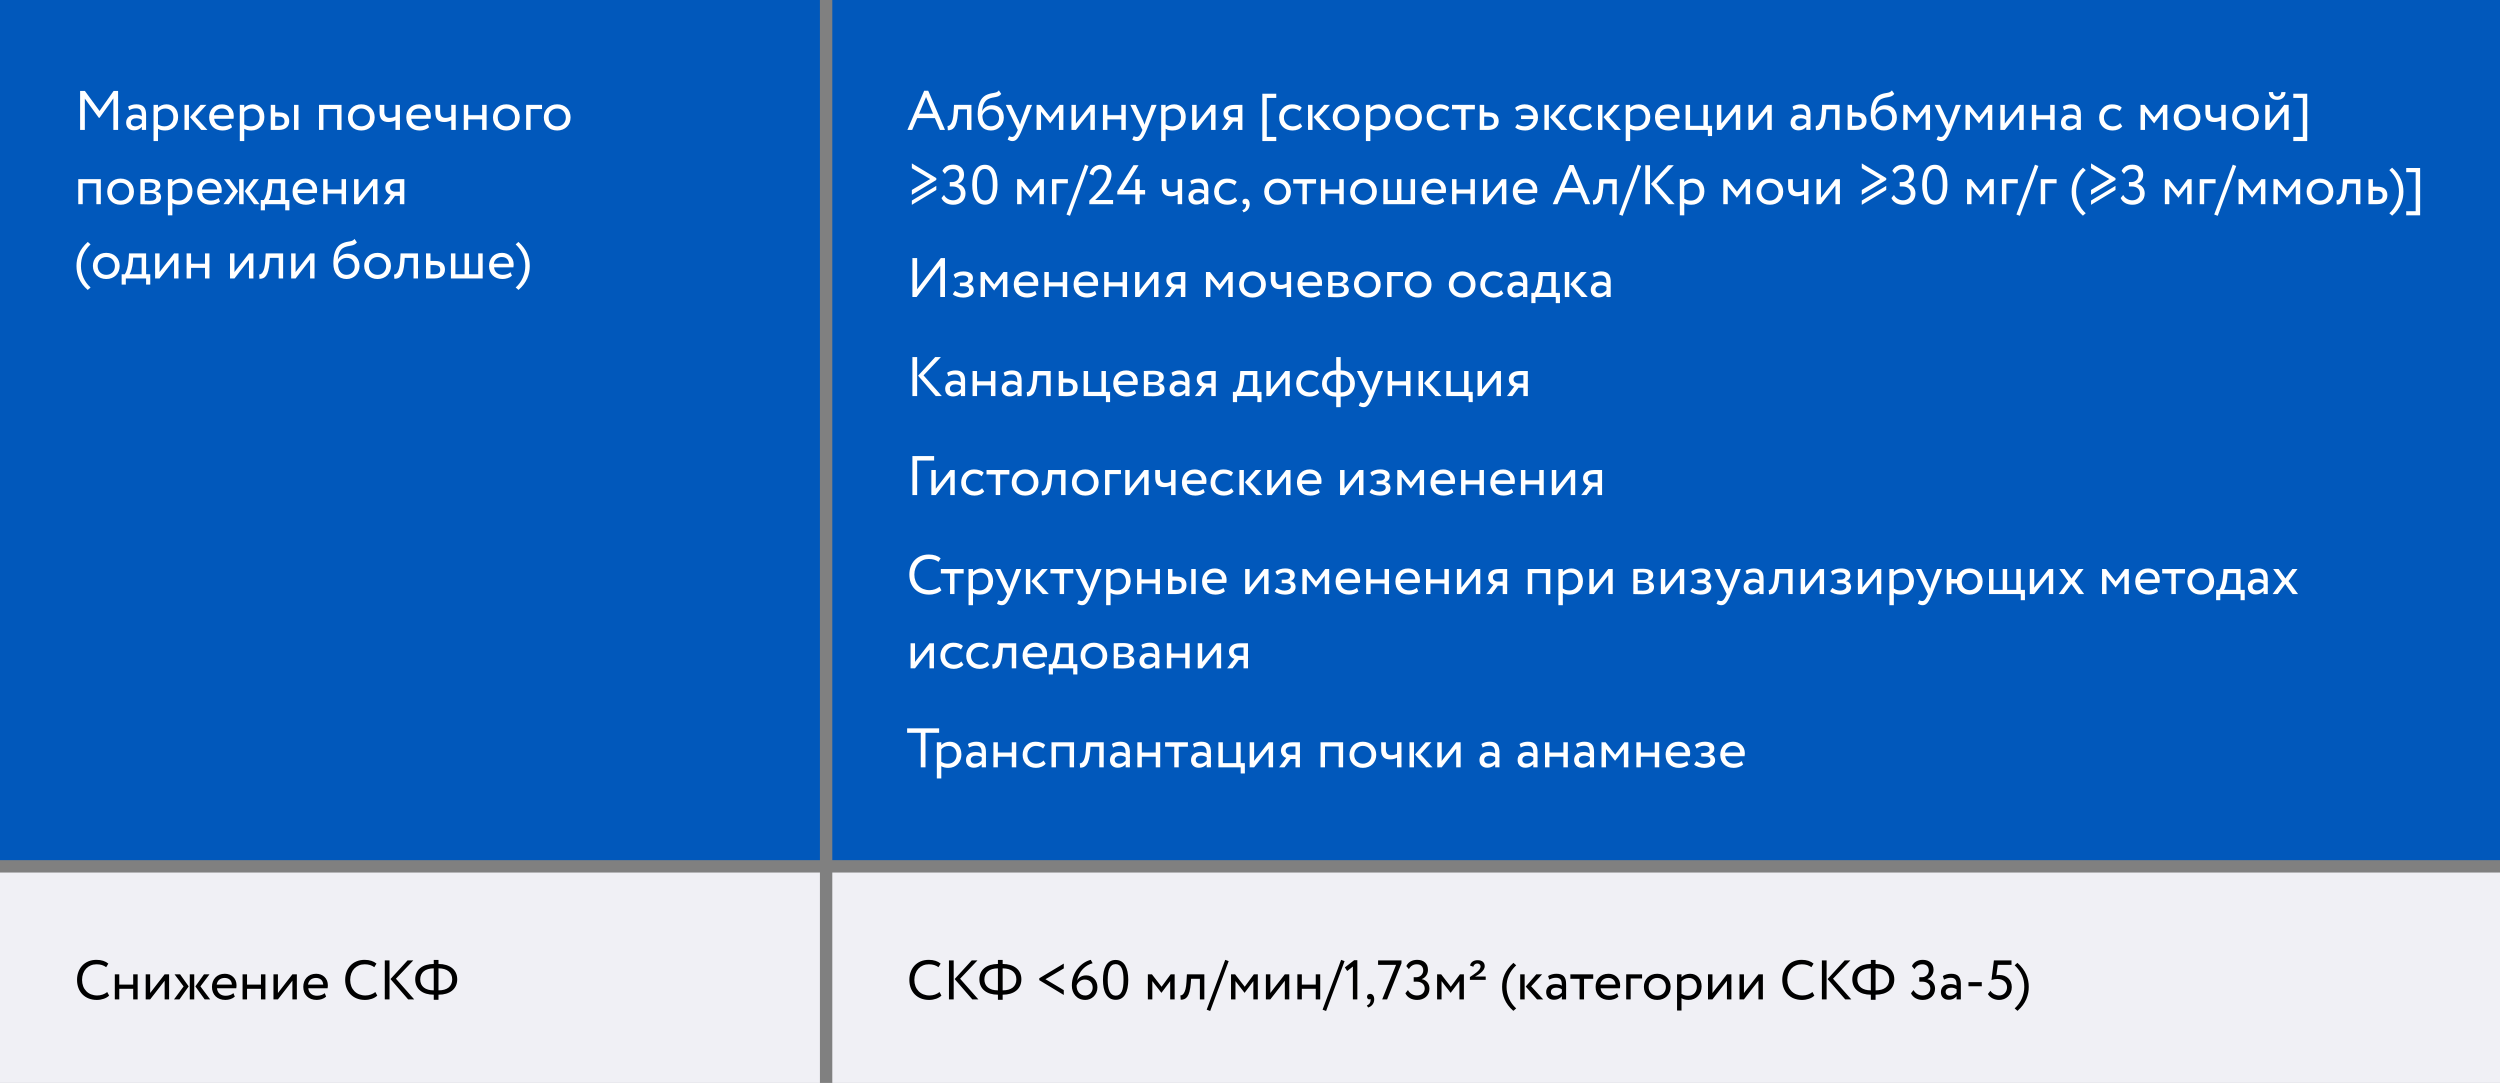 <svg width="808" height="350" viewBox="0 0 808 350" fill="none" xmlns="http://www.w3.org/2000/svg">
<rect x="0" y="0" width="808" height="350" fill="#808080" stroke="none"/>
<rect x="269" width="539" height="278" fill="#0158BB"/>
<rect width="265" height="278" fill="#0158BB"/>
<rect y="282" width="265" height="68" fill="#F0F0F5"/>
<rect x="269" y="282" width="539" height="68" fill="#F0F0F5"/>
<path d="M25.89 42H27.42V31.866L31.938 38.076H32.172L36.636 31.812V42H38.166V29.4H36.708L32.172 35.862L27.438 29.4H25.89V42ZM41.777 35.61C42.425 35.268 43.019 35.016 44.009 35.016C45.611 35.016 45.845 36.06 45.845 37.572C45.305 37.176 44.459 37.05 43.829 37.05C42.083 37.05 40.769 37.968 40.769 39.624C40.769 41.19 41.777 42.126 43.253 42.126C44.585 42.126 45.359 41.568 45.845 40.956V42H47.213V37.032C47.213 34.926 46.403 33.72 44.099 33.72C43.091 33.72 42.119 34.008 41.399 34.458L41.777 35.61ZM43.757 40.83C42.821 40.83 42.299 40.326 42.299 39.552C42.299 38.616 43.163 38.22 44.027 38.22C44.729 38.22 45.341 38.4 45.845 38.76V39.786C45.431 40.272 44.819 40.83 43.757 40.83ZM49.624 45.6H51.064V41.622C51.64 42 52.486 42.18 53.35 42.18C55.888 42.18 57.562 40.29 57.562 37.824C57.562 35.43 56.122 33.72 53.818 33.72C52.702 33.72 51.622 34.206 51.064 34.854V33.9H49.624V45.6ZM53.404 35.07C55.078 35.07 56.032 36.24 56.032 37.878C56.032 39.588 54.952 40.83 53.224 40.83C52.45 40.83 51.784 40.686 51.064 40.2V36.186C51.568 35.556 52.45 35.07 53.404 35.07ZM66.718 33.9H64.828L61.408 37.86L65.062 42H67.06L63.172 37.77L66.718 33.9ZM59.626 42H61.066V33.9H59.626V42ZM74.541 39.984C74.019 40.47 73.102 40.83 72.058 40.83C70.474 40.83 69.358 39.93 69.231 38.4H75.46C75.513 38.148 75.549 37.824 75.549 37.428C75.549 35.196 73.876 33.72 71.787 33.72C69.124 33.72 67.612 35.592 67.612 37.95C67.612 40.506 69.322 42.18 71.95 42.18C73.029 42.18 74.2 41.838 74.992 41.118L74.541 39.984ZM71.716 35.07C73.12 35.07 73.984 35.898 74.055 37.23H69.141C69.303 35.988 70.24 35.07 71.716 35.07ZM77.503 45.6H78.943V41.622C79.519 42 80.365 42.18 81.229 42.18C83.767 42.18 85.441 40.29 85.441 37.824C85.441 35.43 84.001 33.72 81.697 33.72C80.581 33.72 79.501 34.206 78.943 34.854V33.9H77.503V45.6ZM81.283 35.07C82.957 35.07 83.911 36.24 83.911 37.878C83.911 39.588 82.831 40.83 81.103 40.83C80.329 40.83 79.663 40.686 78.943 40.2V36.186C79.447 35.556 80.329 35.07 81.283 35.07ZM87.505 42H90.115C92.653 42 93.481 40.542 93.481 39.12C93.481 37.68 92.761 36.33 90.277 36.33H88.945V33.9H87.505V42ZM95.029 42H96.469V33.9H95.029V42ZM90.007 37.68C91.393 37.68 91.951 38.202 91.951 39.174C91.951 40.128 91.429 40.65 89.989 40.65H88.945V37.68H90.007ZM108.947 42H110.387V33.9H103.097V42H104.537V35.25H108.947V42ZM112.453 37.95C112.453 40.38 114.181 42.18 116.773 42.18C119.365 42.18 121.093 40.38 121.093 37.95C121.093 35.52 119.365 33.72 116.773 33.72C114.181 33.72 112.453 35.52 112.453 37.95ZM113.983 37.95C113.983 36.24 115.189 35.07 116.773 35.07C118.393 35.07 119.563 36.258 119.563 37.95C119.563 39.678 118.393 40.83 116.773 40.83C115.153 40.83 113.983 39.642 113.983 37.95ZM129.255 33.9H127.815V37.59C127.455 37.842 126.771 38.094 125.961 38.094C124.863 38.094 124.215 37.482 124.215 36.186V33.9H122.685V36.348C122.685 38.436 123.621 39.444 125.565 39.444C126.465 39.444 127.275 39.192 127.815 38.85V42H129.255V33.9ZM138.245 39.984C137.723 40.47 136.805 40.83 135.761 40.83C134.177 40.83 133.061 39.93 132.935 38.4H139.163C139.217 38.148 139.253 37.824 139.253 37.428C139.253 35.196 137.579 33.72 135.491 33.72C132.827 33.72 131.315 35.592 131.315 37.95C131.315 40.506 133.025 42.18 135.653 42.18C136.733 42.18 137.903 41.838 138.695 41.118L138.245 39.984ZM135.419 35.07C136.823 35.07 137.687 35.898 137.759 37.23H132.845C133.007 35.988 133.943 35.07 135.419 35.07ZM147.29 33.9H145.85V37.59C145.49 37.842 144.806 38.094 143.996 38.094C142.898 38.094 142.25 37.482 142.25 36.186V33.9H140.72V36.348C140.72 38.436 141.656 39.444 143.6 39.444C144.5 39.444 145.31 39.192 145.85 38.85V42H147.29V33.9ZM155.83 42H157.27V33.9H155.83V37.23H151.33V33.9H149.89V42H151.33V38.58H155.83V42ZM159.334 37.95C159.334 40.38 161.062 42.18 163.654 42.18C166.246 42.18 167.974 40.38 167.974 37.95C167.974 35.52 166.246 33.72 163.654 33.72C161.062 33.72 159.334 35.52 159.334 37.95ZM160.864 37.95C160.864 36.24 162.07 35.07 163.654 35.07C165.274 35.07 166.444 36.258 166.444 37.95C166.444 39.678 165.274 40.83 163.654 40.83C162.034 40.83 160.864 39.642 160.864 37.95ZM170.052 42H171.492V35.25H175.182V33.9H170.052V42ZM175.77 37.95C175.77 40.38 177.498 42.18 180.09 42.18C182.682 42.18 184.41 40.38 184.41 37.95C184.41 35.52 182.682 33.72 180.09 33.72C177.498 33.72 175.77 35.52 175.77 37.95ZM177.3 37.95C177.3 36.24 178.506 35.07 180.09 35.07C181.71 35.07 182.88 36.258 182.88 37.95C182.88 39.678 181.71 40.83 180.09 40.83C178.47 40.83 177.3 39.642 177.3 37.95ZM31.146 66H32.586V57.9H25.296V66H26.736V59.25H31.146V66ZM34.653 61.95C34.653 64.38 36.38 66.18 38.972 66.18C41.565 66.18 43.292 64.38 43.292 61.95C43.292 59.52 41.565 57.72 38.972 57.72C36.38 57.72 34.653 59.52 34.653 61.95ZM36.182 61.95C36.182 60.24 37.389 59.07 38.972 59.07C40.593 59.07 41.763 60.258 41.763 61.95C41.763 63.678 40.593 64.83 38.972 64.83C37.352 64.83 36.182 63.642 36.182 61.95ZM45.37 66C46.108 66 47.332 66.072 48.34 66.072C50.86 66.072 52.066 65.244 52.066 63.714C52.066 62.706 51.472 62.04 50.176 61.806V61.77C51.148 61.626 51.796 60.87 51.796 59.916C51.796 58.458 50.572 57.828 48.304 57.828C47.134 57.828 46.072 57.9 45.37 57.9V66ZM48.538 62.364C49.834 62.364 50.536 62.76 50.536 63.606C50.536 64.452 49.798 64.902 48.466 64.902C47.818 64.902 47.242 64.866 46.81 64.848V62.364H48.538ZM48.412 58.998C49.456 58.998 50.266 59.322 50.266 60.204C50.266 60.996 49.582 61.464 48.628 61.464H46.81V59.052C47.17 59.034 47.764 58.998 48.412 58.998ZM54.265 69.6H55.705V65.622C56.281 66 57.127 66.18 57.991 66.18C60.529 66.18 62.203 64.29 62.203 61.824C62.203 59.43 60.763 57.72 58.459 57.72C57.343 57.72 56.263 58.206 55.705 58.854V57.9H54.265V69.6ZM58.045 59.07C59.719 59.07 60.673 60.24 60.673 61.878C60.673 63.588 59.593 64.83 57.865 64.83C57.091 64.83 56.425 64.686 55.705 64.2V60.186C56.209 59.556 57.091 59.07 58.045 59.07ZM70.657 63.984C70.135 64.47 69.217 64.83 68.173 64.83C66.589 64.83 65.473 63.93 65.347 62.4H71.575C71.629 62.148 71.665 61.824 71.665 61.428C71.665 59.196 69.991 57.72 67.903 57.72C65.239 57.72 63.727 59.592 63.727 61.95C63.727 64.506 65.437 66.18 68.065 66.18C69.145 66.18 70.315 65.838 71.107 65.118L70.657 63.984ZM67.831 59.07C69.235 59.07 70.099 59.898 70.171 61.23H65.257C65.419 59.988 66.355 59.07 67.831 59.07ZM83.671 57.9H81.889L79.1 61.806L82.106 66H83.888L80.737 61.806L83.671 57.9ZM77.299 66H78.74V57.9H77.299V66ZM75.302 61.806L72.206 66H73.969L76.939 61.806L74.168 57.9H72.368L75.302 61.806ZM84.28 67.98H85.63V66H92.182V67.98H93.532V64.65H92.182V57.9H86.656L86.53 60.042C86.386 62.256 85.828 63.966 85.288 64.65H84.28V67.98ZM87.916 60.6L88.006 59.25H90.742V64.65H86.818C87.196 64.146 87.736 62.67 87.916 60.6ZM101.489 63.984C100.967 64.47 100.049 64.83 99.005 64.83C97.421 64.83 96.305 63.93 96.179 62.4H102.407C102.461 62.148 102.497 61.824 102.497 61.428C102.497 59.196 100.823 57.72 98.735 57.72C96.071 57.72 94.559 59.592 94.559 61.95C94.559 64.506 96.269 66.18 98.897 66.18C99.977 66.18 101.147 65.838 101.939 65.118L101.489 63.984ZM98.663 59.07C100.067 59.07 100.931 59.898 101.003 61.23H96.089C96.251 59.988 97.187 59.07 98.663 59.07ZM110.39 66H111.83V57.9H110.39V61.23H105.89V57.9H104.45V66H105.89V62.58H110.39V66ZM115.875 66L120.555 59.97V66H121.995V57.9H120.555L115.875 63.93V57.9H114.435V66H115.875ZM128.158 57.9C125.458 57.9 124.54 59.214 124.54 60.6C124.54 61.932 125.458 62.742 126.286 62.94L123.946 66H125.692L127.672 63.3H129.238V66H130.678V57.9H128.158ZM126.07 60.636C126.07 59.88 126.574 59.25 127.924 59.25H129.238V61.95H127.582C126.862 61.95 126.07 61.464 126.07 60.636ZM29.274 92.916C27.276 91.134 26.16 88.596 26.16 85.95C26.16 83.304 27.042 81.108 29.274 78.984L28.374 78.192C25.62 80.676 24.72 83.304 24.72 85.95C24.72 88.596 25.62 91.35 28.356 93.708L29.274 92.916ZM30.029 85.95C30.029 88.38 31.757 90.18 34.349 90.18C36.941 90.18 38.669 88.38 38.669 85.95C38.669 83.52 36.941 81.72 34.349 81.72C31.757 81.72 30.029 83.52 30.029 85.95ZM31.559 85.95C31.559 84.24 32.765 83.07 34.349 83.07C35.969 83.07 37.139 84.258 37.139 85.95C37.139 87.678 35.969 88.83 34.349 88.83C32.729 88.83 31.559 87.642 31.559 85.95ZM39.315 91.98H40.665V90H47.217V91.98H48.567V88.65H47.217V81.9H41.691L41.565 84.042C41.421 86.256 40.863 87.966 40.323 88.65H39.315V91.98ZM42.951 84.6L43.041 83.25H45.777V88.65H41.853C42.231 88.146 42.771 86.67 42.951 84.6ZM51.574 90L56.254 83.97V90H57.694V81.9H56.254L51.574 87.93V81.9H50.134V90H51.574ZM66.252 90H67.692V81.9H66.252V85.23H61.752V81.9H60.312V90H61.752V86.58H66.252V90ZM75.779 90L80.459 83.97V90H81.899V81.9H80.459L75.779 87.93V81.9H74.339V90H75.779ZM90.061 90H91.501V81.9H85.867L85.723 84.42C85.525 88.164 84.373 88.758 83.761 88.704L83.869 90.108C85.543 90.108 86.767 89.316 87.127 84.708L87.217 83.34H90.061V90ZM95.537 90L100.217 83.97V90H101.657V81.9H100.217L95.537 87.93V81.9H94.097V90H95.537ZM114.581 77.22C113.753 78.3 112.637 77.796 110.747 78.606C108.173 79.686 107.741 82.746 107.741 85.14C107.741 88.254 109.397 90.18 112.025 90.18C114.491 90.18 116.183 88.29 116.183 86.022C116.183 83.592 114.743 81.99 112.421 81.99C111.053 81.99 109.739 82.746 109.217 83.88H109.181C109.289 82.368 109.721 80.658 111.233 79.974C113.015 79.164 114.365 79.686 115.355 78.354L114.581 77.22ZM109.271 85.41C109.523 84.366 110.531 83.34 112.061 83.34C113.735 83.34 114.653 84.51 114.653 86.094C114.653 87.606 113.573 88.83 111.989 88.83C110.387 88.83 109.271 87.498 109.271 85.41ZM117.709 85.95C117.709 88.38 119.437 90.18 122.029 90.18C124.621 90.18 126.349 88.38 126.349 85.95C126.349 83.52 124.621 81.72 122.029 81.72C119.437 81.72 117.709 83.52 117.709 85.95ZM119.239 85.95C119.239 84.24 120.445 83.07 122.029 83.07C123.649 83.07 124.819 84.258 124.819 85.95C124.819 87.678 123.649 88.83 122.029 88.83C120.409 88.83 119.239 87.642 119.239 85.95ZM133.654 90H135.094V81.9H129.46L129.316 84.42C129.118 88.164 127.966 88.758 127.354 88.704L127.462 90.108C129.136 90.108 130.36 89.316 130.72 84.708L130.81 83.34H133.654V90ZM137.691 90H140.427C142.983 90 143.811 88.542 143.811 87.12C143.811 85.68 143.091 84.33 140.607 84.33H139.131V81.9H137.691V90ZM140.337 85.68C141.723 85.68 142.281 86.202 142.281 87.174C142.281 88.128 141.741 88.65 140.319 88.65H139.131V85.68H140.337ZM145.741 90H156.001V81.9H154.561V88.65H151.591V81.9H150.151V88.65H147.181V81.9H145.741V90ZM164.999 87.984C164.477 88.47 163.559 88.83 162.515 88.83C160.931 88.83 159.815 87.93 159.688 86.4H165.917C165.971 86.148 166.007 85.824 166.007 85.428C166.007 83.196 164.333 81.72 162.245 81.72C159.581 81.72 158.069 83.592 158.069 85.95C158.069 88.506 159.779 90.18 162.407 90.18C163.487 90.18 164.657 89.838 165.449 89.118L164.999 87.984ZM162.173 83.07C163.577 83.07 164.441 83.898 164.513 85.23H159.599C159.761 83.988 160.697 83.07 162.173 83.07ZM167.582 93.708C170.318 91.35 171.218 88.596 171.218 85.95C171.218 83.304 170.318 80.676 167.564 78.192L166.664 78.984C168.896 81.108 169.778 83.304 169.778 85.95C169.778 88.596 168.662 91.134 166.664 92.916L167.582 93.708Z" fill="white"/>
<path d="M34.656 320.624C33.792 321.326 32.64 321.74 31.434 321.74C28.518 321.74 26.52 319.706 26.52 316.7C26.52 313.712 28.464 311.66 31.2 311.66C32.514 311.66 33.486 311.984 34.314 312.596L35.016 311.444C34.116 310.67 32.802 310.22 31.182 310.22C27.24 310.22 24.9 313.082 24.9 316.7C24.9 320.624 27.51 323.18 31.29 323.18C32.856 323.18 34.422 322.64 35.268 321.776L34.656 320.624ZM43.048 323H44.489V314.9H43.048V318.23H38.548V314.9H37.108V323H38.548V319.58H43.048V323ZM48.533 323L53.213 316.97V323H54.653V314.9H53.213L48.533 320.93V314.9H47.093V323H48.533ZM67.711 314.9H65.929L63.139 318.806L66.145 323H67.927L64.777 318.806L67.711 314.9ZM61.339 323H62.779V314.9H61.339V323ZM59.341 318.806L56.245 323H58.009L60.979 318.806L58.207 314.9H56.407L59.341 318.806ZM75.438 320.984C74.916 321.47 73.998 321.83 72.954 321.83C71.37 321.83 70.254 320.93 70.128 319.4H76.356C76.41 319.148 76.446 318.824 76.446 318.428C76.446 316.196 74.772 314.72 72.684 314.72C70.02 314.72 68.508 316.592 68.508 318.95C68.508 321.506 70.218 323.18 72.846 323.18C73.926 323.18 75.096 322.838 75.888 322.118L75.438 320.984ZM72.612 316.07C74.016 316.07 74.88 316.898 74.952 318.23H70.038C70.2 316.988 71.136 316.07 72.612 316.07ZM84.34 323H85.779V314.9H84.34V318.23H79.84V314.9H78.4V323H79.84V319.58H84.34V323ZM89.824 323L94.504 316.97V323H95.944V314.9H94.504L89.824 320.93V314.9H88.384V323H89.824ZM104.952 320.984C104.43 321.47 103.512 321.83 102.468 321.83C100.884 321.83 99.768 320.93 99.642 319.4H105.87C105.924 319.148 105.96 318.824 105.96 318.428C105.96 316.196 104.286 314.72 102.198 314.72C99.534 314.72 98.022 316.592 98.022 318.95C98.022 321.506 99.732 323.18 102.36 323.18C103.44 323.18 104.61 322.838 105.402 322.118L104.952 320.984ZM102.126 316.07C103.53 316.07 104.394 316.898 104.466 318.23H99.552C99.714 316.988 100.65 316.07 102.126 316.07ZM121.316 320.624C120.452 321.326 119.3 321.74 118.094 321.74C115.178 321.74 113.18 319.706 113.18 316.7C113.18 313.712 115.124 311.66 117.86 311.66C119.174 311.66 120.146 311.984 120.974 312.596L121.676 311.444C120.776 310.67 119.462 310.22 117.842 310.22C113.9 310.22 111.56 313.082 111.56 316.7C111.56 320.624 114.17 323.18 117.95 323.18C119.516 323.18 121.082 322.64 121.928 321.776L121.316 320.624ZM133.579 310.4H131.725L126.199 316.43L131.905 323H133.867L127.963 316.322L133.579 310.4ZM124.363 323H125.893V310.4H124.363V323ZM140.191 323.144H141.721V321.488H141.775C145.303 321.488 147.769 319.688 147.769 316.52C147.769 313.388 145.357 311.57 141.721 311.552V310.256H140.191V311.552C136.591 311.57 134.197 313.352 134.197 316.52C134.197 319.706 136.627 321.488 140.173 321.488H140.191V323.144ZM141.739 312.974C144.547 312.974 146.149 314.306 146.149 316.52C146.149 318.878 144.457 320.084 141.757 320.084H141.721V312.974H141.739ZM135.817 316.52C135.817 314.306 137.455 312.974 140.191 312.974V320.084H140.173C137.527 320.084 135.817 318.86 135.817 316.52Z" fill="black"/>
<path d="M293.27 42H294.818L296.42 38.184H302.162L303.782 42H305.42L300.002 29.328H298.688L293.27 42ZM299.3 31.362L301.568 36.744H297.032L299.3 31.362ZM312.531 42H313.971V33.9H308.337L308.193 36.42C307.995 40.164 306.843 40.758 306.231 40.704L306.339 42.108C308.013 42.108 309.237 41.316 309.597 36.708L309.687 35.34H312.531V42ZM322.831 29.22C322.003 30.3 320.887 29.796 318.997 30.606C316.423 31.686 315.991 34.746 315.991 37.14C315.991 40.254 317.647 42.18 320.275 42.18C322.741 42.18 324.433 40.29 324.433 38.022C324.433 35.592 322.993 33.99 320.671 33.99C319.303 33.99 317.989 34.746 317.467 35.88H317.431C317.539 34.368 317.971 32.658 319.483 31.974C321.265 31.164 322.615 31.686 323.605 30.354L322.831 29.22ZM317.521 37.41C317.773 36.366 318.781 35.34 320.311 35.34C321.985 35.34 322.903 36.51 322.903 38.094C322.903 39.606 321.823 40.83 320.239 40.83C318.637 40.83 317.521 39.498 317.521 37.41ZM333.545 33.9H331.907L330.035 39.03C329.891 39.462 329.765 39.876 329.657 40.272C329.495 39.858 329.351 39.462 329.171 39.048L326.795 33.9H325.067L328.955 42L328.775 42.432C328.235 43.728 327.731 44.268 327.047 44.268C326.723 44.268 326.417 44.124 326.147 43.998L325.679 45.096C326.111 45.384 326.597 45.6 327.209 45.6C328.361 45.6 329.117 44.898 330.305 42L333.545 33.9ZM335.025 42H336.465V36.096L339.381 39.858H339.435L342.243 36.096V42H343.683V33.9H342.405L339.453 37.914L336.339 33.9H335.025V42ZM347.732 42L352.412 35.97V42H353.852V33.9H352.412L347.732 39.93V33.9H346.292V42H347.732ZM362.41 42H363.85V33.9H362.41V37.23H357.91V33.9H356.47V42H357.91V38.58H362.41V42ZM373.816 33.9H372.178L370.306 39.03C370.162 39.462 370.036 39.876 369.928 40.272C369.766 39.858 369.622 39.462 369.442 39.048L367.066 33.9H365.338L369.226 42L369.046 42.432C368.506 43.728 368.002 44.268 367.318 44.268C366.994 44.268 366.688 44.124 366.418 43.998L365.95 45.096C366.382 45.384 366.868 45.6 367.48 45.6C368.632 45.6 369.388 44.898 370.576 42L373.816 33.9ZM375.296 45.6H376.736V41.622C377.312 42 378.158 42.18 379.022 42.18C381.56 42.18 383.234 40.29 383.234 37.824C383.234 35.43 381.794 33.72 379.49 33.72C378.374 33.72 377.294 34.206 376.736 34.854V33.9H375.296V45.6ZM379.076 35.07C380.75 35.07 381.704 36.24 381.704 37.878C381.704 39.588 380.624 40.83 378.896 40.83C378.122 40.83 377.456 40.686 376.736 40.2V36.186C377.24 35.556 378.122 35.07 379.076 35.07ZM386.738 42L391.418 35.97V42H392.858V33.9H391.418L386.738 39.93V33.9H385.298V42H386.738ZM399.022 33.9C396.322 33.9 395.404 35.214 395.404 36.6C395.404 37.932 396.322 38.742 397.15 38.94L394.81 42H396.556L398.536 39.3H400.102V42H401.542V33.9H399.022ZM396.934 36.636C396.934 35.88 397.438 35.25 398.788 35.25H400.102V37.95H398.446C397.726 37.95 396.934 37.464 396.934 36.636ZM407.986 45.6H412.486V44.25H409.426V31.65H412.486V30.3H407.986V45.6ZM420.196 39.786C419.656 40.398 418.846 40.83 417.874 40.83C416.272 40.83 414.958 39.732 414.958 37.95C414.958 36.24 416.272 35.07 417.73 35.07C418.576 35.07 419.368 35.286 420.052 35.916L420.718 34.782C419.962 34.026 418.828 33.72 417.532 33.72C415.156 33.72 413.428 35.592 413.428 37.95C413.428 40.506 415.192 42.18 417.766 42.18C419.008 42.18 420.196 41.712 420.88 40.83L420.196 39.786ZM429.849 33.9H427.959L424.539 37.86L428.193 42H430.191L426.303 37.77L429.849 33.9ZM422.757 42H424.197V33.9H422.757V42ZM430.742 37.95C430.742 40.38 432.47 42.18 435.062 42.18C437.654 42.18 439.382 40.38 439.382 37.95C439.382 35.52 437.654 33.72 435.062 33.72C432.47 33.72 430.742 35.52 430.742 37.95ZM432.272 37.95C432.272 36.24 433.478 35.07 435.062 35.07C436.682 35.07 437.852 36.258 437.852 37.95C437.852 39.678 436.682 40.83 435.062 40.83C433.442 40.83 432.272 39.642 432.272 37.95ZM441.46 45.6H442.9V41.622C443.476 42 444.322 42.18 445.186 42.18C447.724 42.18 449.398 40.29 449.398 37.824C449.398 35.43 447.958 33.72 445.654 33.72C444.538 33.72 443.458 34.206 442.9 34.854V33.9H441.46V45.6ZM445.24 35.07C446.914 35.07 447.868 36.24 447.868 37.878C447.868 39.588 446.788 40.83 445.06 40.83C444.286 40.83 443.62 40.686 442.9 40.2V36.186C443.404 35.556 444.286 35.07 445.24 35.07ZM450.922 37.95C450.922 40.38 452.65 42.18 455.242 42.18C457.834 42.18 459.562 40.38 459.562 37.95C459.562 35.52 457.834 33.72 455.242 33.72C452.65 33.72 450.922 35.52 450.922 37.95ZM452.452 37.95C452.452 36.24 453.658 35.07 455.242 35.07C456.862 35.07 458.032 36.258 458.032 37.95C458.032 39.678 456.862 40.83 455.242 40.83C453.622 40.83 452.452 39.642 452.452 37.95ZM467.868 39.786C467.328 40.398 466.518 40.83 465.546 40.83C463.944 40.83 462.63 39.732 462.63 37.95C462.63 36.24 463.944 35.07 465.402 35.07C466.248 35.07 467.04 35.286 467.724 35.916L468.39 34.782C467.634 34.026 466.5 33.72 465.204 33.72C462.828 33.72 461.1 35.592 461.1 37.95C461.1 40.506 462.864 42.18 465.438 42.18C466.68 42.18 467.868 41.712 468.552 40.83L467.868 39.786ZM469.297 35.34H472.267V42H473.707V35.34H476.677V33.9H469.297V35.34ZM478.251 42H480.987C483.543 42 484.371 40.542 484.371 39.12C484.371 37.68 483.651 36.33 481.167 36.33H479.691V33.9H478.251V42ZM480.897 37.68C482.283 37.68 482.841 38.202 482.841 39.174C482.841 40.128 482.301 40.65 480.879 40.65H479.691V37.68H480.897ZM491.605 38.472H495.601C495.403 39.966 494.377 40.83 492.883 40.83C491.965 40.83 490.957 40.596 490.399 40.092L489.715 41.154C490.471 41.892 491.695 42.18 492.973 42.18C495.349 42.18 497.077 40.308 497.077 37.95C497.077 35.376 495.313 33.72 492.757 33.72C491.713 33.72 490.435 34.134 489.679 34.872L490.291 35.952C490.921 35.394 491.767 35.07 492.775 35.07C494.233 35.07 495.349 35.808 495.583 37.302H491.605V38.472ZM506.243 33.9H504.353L500.933 37.86L504.587 42H506.585L502.697 37.77L506.243 33.9ZM499.151 42H500.591V33.9H499.151V42ZM513.905 39.786C513.365 40.398 512.555 40.83 511.583 40.83C509.981 40.83 508.667 39.732 508.667 37.95C508.667 36.24 509.981 35.07 511.439 35.07C512.285 35.07 513.077 35.286 513.761 35.916L514.427 34.782C513.671 34.026 512.537 33.72 511.241 33.72C508.865 33.72 507.137 35.592 507.137 37.95C507.137 40.506 508.901 42.18 511.475 42.18C512.717 42.18 513.905 41.712 514.589 40.83L513.905 39.786ZM523.558 33.9H521.668L518.248 37.86L521.902 42H523.9L520.012 37.77L523.558 33.9ZM516.466 42H517.906V33.9H516.466V42ZM525.431 45.6H526.871V41.622C527.447 42 528.293 42.18 529.157 42.18C531.695 42.18 533.369 40.29 533.369 37.824C533.369 35.43 531.929 33.72 529.625 33.72C528.509 33.72 527.429 34.206 526.871 34.854V33.9H525.431V45.6ZM529.211 35.07C530.885 35.07 531.839 36.24 531.839 37.878C531.839 39.588 530.759 40.83 529.031 40.83C528.257 40.83 527.591 40.686 526.871 40.2V36.186C527.375 35.556 528.257 35.07 529.211 35.07ZM541.823 39.984C541.301 40.47 540.383 40.83 539.339 40.83C537.755 40.83 536.639 39.93 536.513 38.4H542.741C542.795 38.148 542.831 37.824 542.831 37.428C542.831 35.196 541.157 33.72 539.069 33.72C536.405 33.72 534.893 35.592 534.893 37.95C534.893 40.506 536.603 42.18 539.231 42.18C540.311 42.18 541.481 41.838 542.273 41.118L541.823 39.984ZM538.997 35.07C540.401 35.07 541.265 35.898 541.337 37.23H536.423C536.585 35.988 537.521 35.07 538.997 35.07ZM544.784 42H551.984V43.98H553.334V40.65H551.984V33.9H550.544V40.65H546.224V33.9H544.784V42ZM556.332 42L561.012 35.97V42H562.452V33.9H561.012L556.332 39.93V33.9H554.892V42H556.332ZM566.509 42L571.189 35.97V42H572.629V33.9H571.189L566.509 39.93V33.9H565.069V42H566.509ZM579.722 35.61C580.37 35.268 580.964 35.016 581.954 35.016C583.556 35.016 583.79 36.06 583.79 37.572C583.25 37.176 582.404 37.05 581.774 37.05C580.028 37.05 578.714 37.968 578.714 39.624C578.714 41.19 579.722 42.126 581.198 42.126C582.53 42.126 583.304 41.568 583.79 40.956V42H585.158V37.032C585.158 34.926 584.348 33.72 582.044 33.72C581.036 33.72 580.064 34.008 579.344 34.458L579.722 35.61ZM581.702 40.83C580.766 40.83 580.244 40.326 580.244 39.552C580.244 38.616 581.108 38.22 581.972 38.22C582.674 38.22 583.286 38.4 583.79 38.76V39.786C583.376 40.272 582.764 40.83 581.702 40.83ZM593.113 42H594.553V33.9H588.919L588.775 36.42C588.577 40.164 587.425 40.758 586.813 40.704L586.921 42.108C588.595 42.108 589.819 41.316 590.179 36.708L590.269 35.34H593.113V42ZM597.15 42H599.886C602.442 42 603.27 40.542 603.27 39.12C603.27 37.68 602.55 36.33 600.066 36.33H598.59V33.9H597.15V42ZM599.796 37.68C601.182 37.68 601.74 38.202 601.74 39.174C601.74 40.128 601.2 40.65 599.778 40.65H598.59V37.68H599.796ZM611.464 29.22C610.636 30.3 609.52 29.796 607.63 30.606C605.056 31.686 604.624 34.746 604.624 37.14C604.624 40.254 606.28 42.18 608.908 42.18C611.374 42.18 613.066 40.29 613.066 38.022C613.066 35.592 611.626 33.99 609.304 33.99C607.936 33.99 606.622 34.746 606.1 35.88H606.064C606.172 34.368 606.604 32.658 608.116 31.974C609.898 31.164 611.248 31.686 612.238 30.354L611.464 29.22ZM606.154 37.41C606.406 36.366 607.414 35.34 608.944 35.34C610.618 35.34 611.536 36.51 611.536 38.094C611.536 39.606 610.456 40.83 608.872 40.83C607.27 40.83 606.154 39.498 606.154 37.41ZM615.132 42H616.572V36.096L619.488 39.858H619.542L622.35 36.096V42H623.79V33.9H622.512L619.56 37.914L616.446 33.9H615.132V42ZM633.762 33.9H632.124L630.252 39.03C630.108 39.462 629.982 39.876 629.874 40.272C629.712 39.858 629.568 39.462 629.388 39.048L627.012 33.9H625.284L629.172 42L628.992 42.432C628.452 43.728 627.948 44.268 627.264 44.268C626.94 44.268 626.634 44.124 626.364 43.998L625.896 45.096C626.328 45.384 626.814 45.6 627.426 45.6C628.578 45.6 629.334 44.898 630.522 42L633.762 33.9ZM635.241 42H636.681V36.096L639.597 39.858H639.651L642.459 36.096V42H643.899V33.9H642.621L639.669 37.914L636.555 33.9H635.241V42ZM647.949 42L652.629 35.97V42H654.069V33.9H652.629L647.949 39.93V33.9H646.509V42H647.949ZM662.627 42H664.067V33.9H662.627V37.23H658.127V33.9H656.687V42H658.127V38.58H662.627V42ZM667.103 35.61C667.751 35.268 668.345 35.016 669.335 35.016C670.937 35.016 671.171 36.06 671.171 37.572C670.631 37.176 669.785 37.05 669.155 37.05C667.409 37.05 666.095 37.968 666.095 39.624C666.095 41.19 667.103 42.126 668.579 42.126C669.911 42.126 670.685 41.568 671.171 40.956V42H672.539V37.032C672.539 34.926 671.729 33.72 669.425 33.72C668.417 33.72 667.445 34.008 666.725 34.458L667.103 35.61ZM669.083 40.83C668.147 40.83 667.625 40.326 667.625 39.552C667.625 38.616 668.489 38.22 669.353 38.22C670.055 38.22 670.667 38.4 671.171 38.76V39.786C670.757 40.272 670.145 40.83 669.083 40.83ZM685.221 39.786C684.681 40.398 683.871 40.83 682.899 40.83C681.297 40.83 679.983 39.732 679.983 37.95C679.983 36.24 681.297 35.07 682.755 35.07C683.601 35.07 684.393 35.286 685.077 35.916L685.743 34.782C684.987 34.026 683.853 33.72 682.557 33.72C680.181 33.72 678.453 35.592 678.453 37.95C678.453 40.506 680.217 42.18 682.791 42.18C684.033 42.18 685.221 41.712 685.905 40.83L685.221 39.786ZM691.825 42H693.265V36.096L696.181 39.858H696.235L699.043 36.096V42H700.483V33.9H699.205L696.253 37.914L693.139 33.9H691.825V42ZM702.553 37.95C702.553 40.38 704.281 42.18 706.873 42.18C709.465 42.18 711.193 40.38 711.193 37.95C711.193 35.52 709.465 33.72 706.873 33.72C704.281 33.72 702.553 35.52 702.553 37.95ZM704.083 37.95C704.083 36.24 705.289 35.07 706.873 35.07C708.493 35.07 709.663 36.258 709.663 37.95C709.663 39.678 708.493 40.83 706.873 40.83C705.253 40.83 704.083 39.642 704.083 37.95ZM719.355 33.9H717.915V37.59C717.555 37.842 716.871 38.094 716.061 38.094C714.963 38.094 714.315 37.482 714.315 36.186V33.9H712.785V36.348C712.785 38.436 713.721 39.444 715.665 39.444C716.565 39.444 717.375 39.192 717.915 38.85V42H719.355V33.9ZM721.414 37.95C721.414 40.38 723.142 42.18 725.734 42.18C728.326 42.18 730.054 40.38 730.054 37.95C730.054 35.52 728.326 33.72 725.734 33.72C723.142 33.72 721.414 35.52 721.414 37.95ZM722.944 37.95C722.944 36.24 724.15 35.07 725.734 35.07C727.354 35.07 728.524 36.258 728.524 37.95C728.524 39.678 727.354 40.83 725.734 40.83C724.114 40.83 722.944 39.642 722.944 37.95ZM733.572 42L738.252 35.97V42H739.692V33.9H738.252L733.572 39.93V33.9H732.132V42H733.572ZM733.284 29.76C733.284 31.182 734.238 32.28 736.02 32.28C737.64 32.28 738.684 31.182 738.684 29.76H737.334C737.262 30.732 736.812 31.182 736.02 31.182C735.156 31.182 734.706 30.732 734.634 29.76H733.284ZM745.694 30.3H741.194V31.65H744.254V44.25H741.194V45.6H745.694V30.3ZM302.612 60.078L294.71 64.812V66.198L302.612 61.41V60.078ZM302.612 58.17V57.558L294.71 52.806V54.372L300.632 57.864L294.71 61.392V62.958L302.612 58.17ZM308.098 66.18C310.348 66.18 312.058 64.776 312.058 62.526C312.058 61.05 311.176 59.736 309.61 59.484V59.43C310.888 58.89 311.572 57.774 311.572 56.406C311.572 54.426 310.204 53.22 308.098 53.22C306.46 53.22 305.164 53.958 304.588 55.236L305.398 56.226C305.956 55.254 306.748 54.66 307.99 54.66C309.268 54.66 310.042 55.416 310.042 56.658C310.042 57.954 308.98 58.836 307.864 58.836H306.964V60.276H307.954C309.466 60.276 310.528 61.122 310.528 62.472C310.528 63.75 309.61 64.74 308.044 64.74C306.874 64.74 305.74 64.164 305.11 62.994L304.282 64.02C304.93 65.424 306.352 66.18 308.098 66.18ZM314.222 59.7C314.222 63.498 315.5 66.144 318.344 66.144C321.188 66.144 322.394 63.498 322.394 59.7C322.394 55.92 321.152 53.256 318.308 53.256C315.464 53.256 314.222 55.92 314.222 59.7ZM315.752 59.7C315.752 56.478 316.472 54.606 318.308 54.606C320.144 54.606 320.864 56.442 320.864 59.7C320.864 62.958 320.18 64.794 318.344 64.794C316.562 64.794 315.752 62.94 315.752 59.7ZM328.732 66H330.172V60.096L333.088 63.858H333.142L335.95 60.096V66H337.39V57.9H336.112L333.16 61.914L330.046 57.9H328.732V66ZM339.999 66H341.439V59.25H345.129V57.9H339.999V66ZM344.685 69.33L345.819 69.744L351.795 53.634L350.679 53.22L344.685 69.33ZM352.064 66H359.75V64.65H353.936C354.944 63.768 359.228 59.97 359.228 56.442C359.228 54.876 358.13 53.256 355.772 53.256C354.008 53.256 352.478 54.336 352.172 56.208L353.396 56.712C353.648 55.362 354.638 54.696 355.646 54.696C357.014 54.696 357.698 55.614 357.698 56.73C357.698 59.412 354.116 62.814 352.064 64.83V66ZM366.92 66H368.36V62.85H370.106V61.41H368.36V57.9H366.92V61.41H362.996L367.982 53.4H366.326L361.106 61.824V62.85H366.92V66ZM382.066 57.9H380.626V61.59C380.266 61.842 379.582 62.094 378.772 62.094C377.674 62.094 377.026 61.482 377.026 60.186V57.9H375.496V60.348C375.496 62.436 376.432 63.444 378.376 63.444C379.276 63.444 380.086 63.192 380.626 62.85V66H382.066V57.9ZM385.097 59.61C385.745 59.268 386.339 59.016 387.329 59.016C388.931 59.016 389.165 60.06 389.165 61.572C388.625 61.176 387.779 61.05 387.149 61.05C385.403 61.05 384.089 61.968 384.089 63.624C384.089 65.19 385.097 66.126 386.573 66.126C387.905 66.126 388.679 65.568 389.165 64.956V66H390.533V61.032C390.533 58.926 389.723 57.72 387.419 57.72C386.411 57.72 385.439 58.008 384.719 58.458L385.097 59.61ZM387.077 64.83C386.141 64.83 385.619 64.326 385.619 63.552C385.619 62.616 386.483 62.22 387.347 62.22C388.049 62.22 388.661 62.4 389.165 62.76V63.786C388.751 64.272 388.139 64.83 387.077 64.83ZM399.172 63.786C398.632 64.398 397.822 64.83 396.85 64.83C395.248 64.83 393.934 63.732 393.934 61.95C393.934 60.24 395.248 59.07 396.706 59.07C397.552 59.07 398.344 59.286 399.028 59.916L399.694 58.782C398.938 58.026 397.804 57.72 396.508 57.72C394.132 57.72 392.404 59.592 392.404 61.95C392.404 64.506 394.168 66.18 396.742 66.18C397.984 66.18 399.172 65.712 399.856 64.83L399.172 63.786ZM401.568 65.172C401.568 65.64 401.892 66 402.252 66C402.396 66 402.558 65.982 402.648 65.838C402.738 66 402.774 66.27 402.666 66.738C402.504 67.404 402 67.782 401.514 67.944L401.91 68.628C403.08 68.286 403.89 67.314 403.89 65.964C403.89 64.902 403.35 64.218 402.594 64.218C401.928 64.218 401.568 64.614 401.568 65.172ZM408.594 61.95C408.594 64.38 410.322 66.18 412.914 66.18C415.506 66.18 417.234 64.38 417.234 61.95C417.234 59.52 415.506 57.72 412.914 57.72C410.322 57.72 408.594 59.52 408.594 61.95ZM410.124 61.95C410.124 60.24 411.33 59.07 412.914 59.07C414.534 59.07 415.704 60.258 415.704 61.95C415.704 63.678 414.534 64.83 412.914 64.83C411.294 64.83 410.124 63.642 410.124 61.95ZM417.969 59.34H420.939V66H422.379V59.34H425.349V57.9H417.969V59.34ZM432.863 66H434.303V57.9H432.863V61.23H428.363V57.9H426.923V66H428.363V62.58H432.863V66ZM436.367 61.95C436.367 64.38 438.095 66.18 440.687 66.18C443.279 66.18 445.007 64.38 445.007 61.95C445.007 59.52 443.279 57.72 440.687 57.72C438.095 57.72 436.367 59.52 436.367 61.95ZM437.897 61.95C437.897 60.24 439.103 59.07 440.687 59.07C442.307 59.07 443.477 60.258 443.477 61.95C443.477 63.678 442.307 64.83 440.687 64.83C439.067 64.83 437.897 63.642 437.897 61.95ZM447.085 66H457.345V57.9H455.905V64.65H452.935V57.9H451.495V64.65H448.525V57.9H447.085V66ZM466.342 63.984C465.82 64.47 464.902 64.83 463.858 64.83C462.274 64.83 461.158 63.93 461.032 62.4H467.26C467.314 62.148 467.35 61.824 467.35 61.428C467.35 59.196 465.676 57.72 463.588 57.72C460.924 57.72 459.412 59.592 459.412 61.95C459.412 64.506 461.122 66.18 463.75 66.18C464.83 66.18 466 65.838 466.792 65.118L466.342 63.984ZM463.516 59.07C464.92 59.07 465.784 59.898 465.856 61.23H460.942C461.104 59.988 462.04 59.07 463.516 59.07ZM475.244 66H476.684V57.9H475.244V61.23H470.744V57.9H469.304V66H470.744V62.58H475.244V66ZM480.728 66L485.408 59.97V66H486.848V57.9H485.408L480.728 63.93V57.9H479.288V66H480.728ZM495.856 63.984C495.334 64.47 494.416 64.83 493.372 64.83C491.788 64.83 490.672 63.93 490.546 62.4H496.774C496.828 62.148 496.864 61.824 496.864 61.428C496.864 59.196 495.19 57.72 493.102 57.72C490.438 57.72 488.926 59.592 488.926 61.95C488.926 64.506 490.636 66.18 493.264 66.18C494.344 66.18 495.514 65.838 496.306 65.118L495.856 63.984ZM493.03 59.07C494.434 59.07 495.298 59.898 495.37 61.23H490.456C490.618 59.988 491.554 59.07 493.03 59.07ZM501.834 66H503.382L504.984 62.184H510.726L512.346 66H513.984L508.566 53.328H507.252L501.834 66ZM507.864 55.362L510.132 60.744H505.596L507.864 55.362ZM521.096 66H522.536V57.9H516.902L516.758 60.42C516.56 64.164 515.408 64.758 514.796 64.704L514.904 66.108C516.578 66.108 517.802 65.316 518.162 60.708L518.252 59.34H521.096V66ZM523.296 69.33L524.43 69.744L530.406 53.634L529.29 53.22L523.296 69.33ZM540.971 53.4H539.117L533.591 59.43L539.297 66H541.259L535.355 59.322L540.971 53.4ZM531.755 66H533.285V53.4H531.755V66ZM542.921 69.6H544.361V65.622C544.937 66 545.783 66.18 546.647 66.18C549.185 66.18 550.859 64.29 550.859 61.824C550.859 59.43 549.419 57.72 547.115 57.72C545.999 57.72 544.919 58.206 544.361 58.854V57.9H542.921V69.6ZM546.701 59.07C548.375 59.07 549.329 60.24 549.329 61.878C549.329 63.588 548.249 64.83 546.521 64.83C545.747 64.83 545.081 64.686 544.361 64.2V60.186C544.865 59.556 545.747 59.07 546.701 59.07ZM556.966 66H558.406V60.096L561.322 63.858H561.376L564.184 60.096V66H565.624V57.9H564.346L561.394 61.914L558.28 57.9H556.966V66ZM567.694 61.95C567.694 64.38 569.422 66.18 572.014 66.18C574.606 66.18 576.334 64.38 576.334 61.95C576.334 59.52 574.606 57.72 572.014 57.72C569.422 57.72 567.694 59.52 567.694 61.95ZM569.224 61.95C569.224 60.24 570.43 59.07 572.014 59.07C573.634 59.07 574.804 60.258 574.804 61.95C574.804 63.678 573.634 64.83 572.014 64.83C570.394 64.83 569.224 63.642 569.224 61.95ZM584.495 57.9H583.055V61.59C582.695 61.842 582.011 62.094 581.201 62.094C580.103 62.094 579.455 61.482 579.455 60.186V57.9H577.925V60.348C577.925 62.436 578.861 63.444 580.805 63.444C581.705 63.444 582.515 63.192 583.055 62.85V66H584.495V57.9ZM588.535 66L593.215 59.97V66H594.655V57.9H593.215L588.535 63.93V57.9H587.095V66H588.535ZM609.632 60.078L601.73 64.812V66.198L609.632 61.41V60.078ZM609.632 58.17V57.558L601.73 52.806V54.372L607.652 57.864L601.73 61.392V62.958L609.632 58.17ZM615.118 66.18C617.368 66.18 619.078 64.776 619.078 62.526C619.078 61.05 618.196 59.736 616.63 59.484V59.43C617.908 58.89 618.592 57.774 618.592 56.406C618.592 54.426 617.224 53.22 615.118 53.22C613.48 53.22 612.184 53.958 611.608 55.236L612.418 56.226C612.976 55.254 613.768 54.66 615.01 54.66C616.288 54.66 617.062 55.416 617.062 56.658C617.062 57.954 616 58.836 614.884 58.836H613.984V60.276H614.974C616.486 60.276 617.548 61.122 617.548 62.472C617.548 63.75 616.63 64.74 615.064 64.74C613.894 64.74 612.76 64.164 612.13 62.994L611.302 64.02C611.95 65.424 613.372 66.18 615.118 66.18ZM621.242 59.7C621.242 63.498 622.52 66.144 625.364 66.144C628.208 66.144 629.414 63.498 629.414 59.7C629.414 55.92 628.172 53.256 625.328 53.256C622.484 53.256 621.242 55.92 621.242 59.7ZM622.772 59.7C622.772 56.478 623.492 54.606 625.328 54.606C627.164 54.606 627.884 56.442 627.884 59.7C627.884 62.958 627.2 64.794 625.364 64.794C623.582 64.794 622.772 62.94 622.772 59.7ZM635.751 66H637.191V60.096L640.107 63.858H640.161L642.969 60.096V66H644.409V57.9H643.131L640.179 61.914L637.065 57.9H635.751V66ZM647.019 66H648.459V59.25H652.149V57.9H647.019V66ZM651.704 69.33L652.838 69.744L658.814 53.634L657.698 53.22L651.704 69.33ZM659.569 66H661.009V59.25H664.699V57.9H659.569V66ZM674.112 68.916C672.114 67.134 670.998 64.596 670.998 61.95C670.998 59.304 671.88 57.108 674.112 54.984L673.212 54.192C670.458 56.676 669.558 59.304 669.558 61.95C669.558 64.596 670.458 67.35 673.194 69.708L674.112 68.916ZM683.723 60.078L675.821 64.812V66.198L683.723 61.41V60.078ZM683.723 58.17V57.558L675.821 52.806V54.372L681.743 57.864L675.821 61.392V62.958L683.723 58.17ZM689.21 66.18C691.46 66.18 693.17 64.776 693.17 62.526C693.17 61.05 692.288 59.736 690.722 59.484V59.43C692 58.89 692.684 57.774 692.684 56.406C692.684 54.426 691.316 53.22 689.21 53.22C687.572 53.22 686.276 53.958 685.7 55.236L686.51 56.226C687.068 55.254 687.86 54.66 689.102 54.66C690.38 54.66 691.154 55.416 691.154 56.658C691.154 57.954 690.092 58.836 688.976 58.836H688.076V60.276H689.066C690.578 60.276 691.64 61.122 691.64 62.472C691.64 63.75 690.722 64.74 689.156 64.74C687.986 64.74 686.852 64.164 686.222 62.994L685.394 64.02C686.042 65.424 687.464 66.18 689.21 66.18ZM699.683 66H701.123V60.096L704.039 63.858H704.093L706.901 60.096V66H708.341V57.9H707.063L704.111 61.914L700.997 57.9H699.683V66ZM710.95 66H712.39V59.25H716.08V57.9H710.95V66ZM715.636 69.33L716.77 69.744L722.746 53.634L721.63 53.22L715.636 69.33ZM723.501 66H724.941V60.096L727.857 63.858H727.911L730.719 60.096V66H732.159V57.9H730.881L727.929 61.914L724.815 57.9H723.501V66ZM734.769 66H736.209V60.096L739.125 63.858H739.179L741.987 60.096V66H743.427V57.9H742.149L739.197 61.914L736.083 57.9H734.769V66ZM745.496 61.95C745.496 64.38 747.224 66.18 749.816 66.18C752.408 66.18 754.136 64.38 754.136 61.95C754.136 59.52 752.408 57.72 749.816 57.72C747.224 57.72 745.496 59.52 745.496 61.95ZM747.026 61.95C747.026 60.24 748.232 59.07 749.816 59.07C751.436 59.07 752.606 60.258 752.606 61.95C752.606 63.678 751.436 64.83 749.816 64.83C748.196 64.83 747.026 63.642 747.026 61.95ZM761.442 66H762.882V57.9H757.248L757.104 60.42C756.906 64.164 755.754 64.758 755.142 64.704L755.25 66.108C756.924 66.108 758.148 65.316 758.508 60.708L758.598 59.34H761.442V66ZM765.478 66H768.214C770.77 66 771.598 64.542 771.598 63.12C771.598 61.68 770.878 60.33 768.394 60.33H766.918V57.9H765.478V66ZM768.124 61.68C769.51 61.68 770.068 62.202 770.068 63.174C770.068 64.128 769.528 64.65 768.106 64.65H766.918V61.68H768.124ZM773.15 69.708C775.886 67.35 776.786 64.596 776.786 61.95C776.786 59.304 775.886 56.676 773.132 54.192L772.232 54.984C774.464 57.108 775.346 59.304 775.346 61.95C775.346 64.596 774.23 67.134 772.232 68.916L773.15 69.708ZM782.186 54.3H777.686V55.65H780.746V68.25H777.686V69.6H782.186V54.3Z" fill="white"/>
<path d="M296.24 96L303.89 85.92V96H305.42V83.4H304.07L296.42 93.48V83.4H294.89V96H296.24ZM311.287 96.18C313.285 96.18 314.725 95.262 314.725 93.75C314.725 92.814 314.167 91.968 313.033 91.842V91.806C314.059 91.446 314.455 90.69 314.455 89.898C314.455 88.566 313.393 87.72 311.413 87.72C310.135 87.72 308.875 88.116 308.209 88.8L308.767 89.916C309.307 89.484 310.081 89.016 311.197 89.016C312.241 89.016 312.925 89.448 312.925 90.186C312.925 90.834 312.331 91.338 311.521 91.338H310.243V92.508H311.611C312.601 92.508 313.195 92.886 313.195 93.552C313.195 94.362 312.295 94.884 311.071 94.884C310.369 94.884 309.361 94.56 308.677 94.002L307.939 95.082C308.479 95.73 310.099 96.18 311.287 96.18ZM316.919 96H318.359V90.096L321.275 93.858H321.329L324.137 90.096V96H325.577V87.9H324.299L321.347 91.914L318.233 87.9H316.919V96ZM334.577 93.984C334.055 94.47 333.137 94.83 332.093 94.83C330.509 94.83 329.393 93.93 329.267 92.4H335.495C335.549 92.148 335.585 91.824 335.585 91.428C335.585 89.196 333.911 87.72 331.823 87.72C329.159 87.72 327.647 89.592 327.647 91.95C327.647 94.506 329.357 96.18 331.985 96.18C333.065 96.18 334.235 95.838 335.027 95.118L334.577 93.984ZM331.751 89.07C333.155 89.07 334.019 89.898 334.091 91.23H329.177C329.339 89.988 330.275 89.07 331.751 89.07ZM343.478 96H344.918V87.9H343.478V91.23H338.978V87.9H337.538V96H338.978V92.58H343.478V96ZM353.913 93.984C353.391 94.47 352.473 94.83 351.429 94.83C349.845 94.83 348.729 93.93 348.603 92.4H354.831C354.885 92.148 354.921 91.824 354.921 91.428C354.921 89.196 353.247 87.72 351.159 87.72C348.495 87.72 346.983 89.592 346.983 91.95C346.983 94.506 348.693 96.18 351.321 96.18C352.401 96.18 353.571 95.838 354.363 95.118L353.913 93.984ZM351.087 89.07C352.491 89.07 353.355 89.898 353.427 91.23H348.513C348.675 89.988 349.611 89.07 351.087 89.07ZM362.814 96H364.254V87.9H362.814V91.23H358.314V87.9H356.874V96H358.314V92.58H362.814V96ZM368.299 96L372.979 89.97V96H374.419V87.9H372.979L368.299 93.93V87.9H366.859V96H368.299ZM380.582 87.9C377.882 87.9 376.964 89.214 376.964 90.6C376.964 91.932 377.882 92.742 378.71 92.94L376.37 96H378.116L380.096 93.3H381.662V96H383.102V87.9H380.582ZM378.494 90.636C378.494 89.88 378.998 89.25 380.348 89.25H381.662V91.95H380.006C379.286 91.95 378.494 91.464 378.494 90.636ZM389.763 96H391.203V90.096L394.119 93.858H394.173L396.981 90.096V96H398.421V87.9H397.143L394.191 91.914L391.077 87.9H389.763V96ZM400.49 91.95C400.49 94.38 402.218 96.18 404.81 96.18C407.402 96.18 409.13 94.38 409.13 91.95C409.13 89.52 407.402 87.72 404.81 87.72C402.218 87.72 400.49 89.52 400.49 91.95ZM402.02 91.95C402.02 90.24 403.226 89.07 404.81 89.07C406.43 89.07 407.6 90.258 407.6 91.95C407.6 93.678 406.43 94.83 404.81 94.83C403.19 94.83 402.02 93.642 402.02 91.95ZM417.292 87.9H415.852V91.59C415.492 91.842 414.808 92.094 413.998 92.094C412.9 92.094 412.252 91.482 412.252 90.186V87.9H410.722V90.348C410.722 92.436 411.658 93.444 413.602 93.444C414.502 93.444 415.312 93.192 415.852 92.85V96H417.292V87.9ZM426.282 93.984C425.76 94.47 424.842 94.83 423.798 94.83C422.214 94.83 421.098 93.93 420.972 92.4H427.2C427.254 92.148 427.29 91.824 427.29 91.428C427.29 89.196 425.616 87.72 423.528 87.72C420.864 87.72 419.352 89.592 419.352 91.95C419.352 94.506 421.062 96.18 423.69 96.18C424.77 96.18 425.94 95.838 426.732 95.118L426.282 93.984ZM423.456 89.07C424.86 89.07 425.724 89.898 425.796 91.23H420.882C421.044 89.988 421.98 89.07 423.456 89.07ZM429.243 96C429.981 96 431.205 96.072 432.213 96.072C434.733 96.072 435.939 95.244 435.939 93.714C435.939 92.706 435.345 92.04 434.049 91.806V91.77C435.021 91.626 435.669 90.87 435.669 89.916C435.669 88.458 434.445 87.828 432.177 87.828C431.007 87.828 429.945 87.9 429.243 87.9V96ZM432.411 92.364C433.707 92.364 434.409 92.76 434.409 93.606C434.409 94.452 433.671 94.902 432.339 94.902C431.691 94.902 431.115 94.866 430.683 94.848V92.364H432.411ZM432.285 88.998C433.329 88.998 434.139 89.322 434.139 90.204C434.139 90.996 433.455 91.464 432.501 91.464H430.683V89.052C431.043 89.034 431.637 88.998 432.285 88.998ZM437.598 91.95C437.598 94.38 439.326 96.18 441.918 96.18C444.51 96.18 446.238 94.38 446.238 91.95C446.238 89.52 444.51 87.72 441.918 87.72C439.326 87.72 437.598 89.52 437.598 91.95ZM439.128 91.95C439.128 90.24 440.334 89.07 441.918 89.07C443.538 89.07 444.708 90.258 444.708 91.95C444.708 93.678 443.538 94.83 441.918 94.83C440.298 94.83 439.128 93.642 439.128 91.95ZM448.316 96H449.756V89.25H453.446V87.9H448.316V96ZM454.033 91.95C454.033 94.38 455.761 96.18 458.353 96.18C460.945 96.18 462.673 94.38 462.673 91.95C462.673 89.52 460.945 87.72 458.353 87.72C455.761 87.72 454.033 89.52 454.033 91.95ZM455.563 91.95C455.563 90.24 456.769 89.07 458.353 89.07C459.973 89.07 461.143 90.258 461.143 91.95C461.143 93.678 459.973 94.83 458.353 94.83C456.733 94.83 455.563 93.642 455.563 91.95ZM468.254 91.95C468.254 94.38 469.982 96.18 472.574 96.18C475.166 96.18 476.894 94.38 476.894 91.95C476.894 89.52 475.166 87.72 472.574 87.72C469.982 87.72 468.254 89.52 468.254 91.95ZM469.784 91.95C469.784 90.24 470.99 89.07 472.574 89.07C474.194 89.07 475.364 90.258 475.364 91.95C475.364 93.678 474.194 94.83 472.574 94.83C470.954 94.83 469.784 93.642 469.784 91.95ZM485.2 93.786C484.66 94.398 483.85 94.83 482.878 94.83C481.276 94.83 479.962 93.732 479.962 91.95C479.962 90.24 481.276 89.07 482.734 89.07C483.58 89.07 484.372 89.286 485.056 89.916L485.722 88.782C484.966 88.026 483.832 87.72 482.536 87.72C480.16 87.72 478.432 89.592 478.432 91.95C478.432 94.506 480.196 96.18 482.77 96.18C484.012 96.18 485.2 95.712 485.884 94.83L485.2 93.786ZM488.193 89.61C488.841 89.268 489.435 89.016 490.425 89.016C492.027 89.016 492.261 90.06 492.261 91.572C491.721 91.176 490.875 91.05 490.245 91.05C488.499 91.05 487.185 91.968 487.185 93.624C487.185 95.19 488.193 96.126 489.669 96.126C491.001 96.126 491.775 95.568 492.261 94.956V96H493.629V91.032C493.629 88.926 492.819 87.72 490.515 87.72C489.507 87.72 488.535 88.008 487.815 88.458L488.193 89.61ZM490.173 94.83C489.237 94.83 488.715 94.326 488.715 93.552C488.715 92.616 489.579 92.22 490.443 92.22C491.145 92.22 491.757 92.4 492.261 92.76V93.786C491.847 94.272 491.235 94.83 490.173 94.83ZM494.924 97.98H496.274V96H502.826V97.98H504.176V94.65H502.826V87.9H497.3L497.174 90.042C497.03 92.256 496.472 93.966 495.932 94.65H494.924V97.98ZM498.56 90.6L498.65 89.25H501.386V94.65H497.462C497.84 94.146 498.38 92.67 498.56 90.6ZM512.835 87.9H510.945L507.525 91.86L511.179 96H513.177L509.289 91.77L512.835 87.9ZM505.743 96H507.183V87.9H505.743V96ZM515.14 89.61C515.788 89.268 516.382 89.016 517.372 89.016C518.974 89.016 519.208 90.06 519.208 91.572C518.668 91.176 517.822 91.05 517.192 91.05C515.446 91.05 514.132 91.968 514.132 93.624C514.132 95.19 515.14 96.126 516.616 96.126C517.948 96.126 518.722 95.568 519.208 94.956V96H520.576V91.032C520.576 88.926 519.766 87.72 517.462 87.72C516.454 87.72 515.482 88.008 514.762 88.458L515.14 89.61ZM517.12 94.83C516.184 94.83 515.662 94.326 515.662 93.552C515.662 92.616 516.526 92.22 517.39 92.22C518.092 92.22 518.704 92.4 519.208 92.76V93.786C518.794 94.272 518.182 94.83 517.12 94.83Z" fill="white"/>
<path d="M304.106 115.4H302.252L296.726 121.43L302.432 128H304.394L298.49 121.322L304.106 115.4ZM294.89 128H296.42V115.4H294.89V128ZM306.488 121.61C307.136 121.268 307.73 121.016 308.72 121.016C310.322 121.016 310.556 122.06 310.556 123.572C310.016 123.176 309.17 123.05 308.54 123.05C306.794 123.05 305.48 123.968 305.48 125.624C305.48 127.19 306.488 128.126 307.964 128.126C309.296 128.126 310.07 127.568 310.556 126.956V128H311.924V123.032C311.924 120.926 311.114 119.72 308.81 119.72C307.802 119.72 306.83 120.008 306.11 120.458L306.488 121.61ZM308.468 126.83C307.532 126.83 307.01 126.326 307.01 125.552C307.01 124.616 307.874 124.22 308.738 124.22C309.44 124.22 310.052 124.4 310.556 124.76V125.786C310.142 126.272 309.53 126.83 308.468 126.83ZM320.275 128H321.715V119.9H320.275V123.23H315.775V119.9H314.335V128H315.775V124.58H320.275V128ZM324.751 121.61C325.399 121.268 325.993 121.016 326.983 121.016C328.585 121.016 328.819 122.06 328.819 123.572C328.279 123.176 327.433 123.05 326.803 123.05C325.057 123.05 323.743 123.968 323.743 125.624C323.743 127.19 324.751 128.126 326.227 128.126C327.559 128.126 328.333 127.568 328.819 126.956V128H330.187V123.032C330.187 120.926 329.377 119.72 327.073 119.72C326.065 119.72 325.093 120.008 324.373 120.458L324.751 121.61ZM326.731 126.83C325.795 126.83 325.273 126.326 325.273 125.552C325.273 124.616 326.137 124.22 327.001 124.22C327.703 124.22 328.315 124.4 328.819 124.76V125.786C328.405 126.272 327.793 126.83 326.731 126.83ZM338.143 128H339.583V119.9H333.949L333.805 122.42C333.607 126.164 332.455 126.758 331.843 126.704L331.951 128.108C333.625 128.108 334.849 127.316 335.209 122.708L335.299 121.34H338.143V128ZM342.179 128H344.915C347.471 128 348.299 126.542 348.299 125.12C348.299 123.68 347.579 122.33 345.095 122.33H343.619V119.9H342.179V128ZM344.825 123.68C346.211 123.68 346.769 124.202 346.769 125.174C346.769 126.128 346.229 126.65 344.807 126.65H343.619V123.68H344.825ZM350.23 128H357.43V129.98H358.78V126.65H357.43V119.9H355.99V126.65H351.67V119.9H350.23V128ZM366.727 125.984C366.205 126.47 365.287 126.83 364.243 126.83C362.659 126.83 361.543 125.93 361.417 124.4H367.645C367.699 124.148 367.735 123.824 367.735 123.428C367.735 121.196 366.061 119.72 363.973 119.72C361.309 119.72 359.797 121.592 359.797 123.95C359.797 126.506 361.507 128.18 364.135 128.18C365.215 128.18 366.385 127.838 367.177 127.118L366.727 125.984ZM363.901 121.07C365.305 121.07 366.169 121.898 366.241 123.23H361.327C361.489 121.988 362.425 121.07 363.901 121.07ZM369.689 128C370.427 128 371.651 128.072 372.659 128.072C375.179 128.072 376.385 127.244 376.385 125.714C376.385 124.706 375.791 124.04 374.495 123.806V123.77C375.467 123.626 376.115 122.87 376.115 121.916C376.115 120.458 374.891 119.828 372.623 119.828C371.453 119.828 370.391 119.9 369.689 119.9V128ZM372.857 124.364C374.153 124.364 374.855 124.76 374.855 125.606C374.855 126.452 374.117 126.902 372.785 126.902C372.137 126.902 371.561 126.866 371.129 126.848V124.364H372.857ZM372.731 120.998C373.775 120.998 374.585 121.322 374.585 122.204C374.585 122.996 373.901 123.464 372.947 123.464H371.129V121.052C371.489 121.034 372.083 120.998 372.731 120.998ZM379.015 121.61C379.663 121.268 380.257 121.016 381.247 121.016C382.849 121.016 383.083 122.06 383.083 123.572C382.543 123.176 381.697 123.05 381.067 123.05C379.321 123.05 378.007 123.968 378.007 125.624C378.007 127.19 379.015 128.126 380.491 128.126C381.823 128.126 382.597 127.568 383.083 126.956V128H384.451V123.032C384.451 120.926 383.641 119.72 381.337 119.72C380.329 119.72 379.357 120.008 378.637 120.458L379.015 121.61ZM380.995 126.83C380.059 126.83 379.537 126.326 379.537 125.552C379.537 124.616 380.401 124.22 381.265 124.22C381.967 124.22 382.579 124.4 383.083 124.76V125.786C382.669 126.272 382.057 126.83 380.995 126.83ZM390.408 119.9C387.708 119.9 386.79 121.214 386.79 122.6C386.79 123.932 387.708 124.742 388.536 124.94L386.196 128H387.942L389.922 125.3H391.488V128H392.928V119.9H390.408ZM388.32 122.636C388.32 121.88 388.824 121.25 390.174 121.25H391.488V123.95H389.832C389.112 123.95 388.32 123.464 388.32 122.636ZM398.473 129.98H399.823V128H406.375V129.98H407.725V126.65H406.375V119.9H400.849L400.723 122.042C400.579 124.256 400.021 125.966 399.481 126.65H398.473V129.98ZM402.109 122.6L402.199 121.25H404.935V126.65H401.011C401.389 126.146 401.929 124.67 402.109 122.6ZM410.732 128L415.412 121.97V128H416.852V119.9H415.412L410.732 125.93V119.9H409.292V128H410.732ZM425.698 125.786C425.158 126.398 424.348 126.83 423.376 126.83C421.774 126.83 420.46 125.732 420.46 123.95C420.46 122.24 421.774 121.07 423.232 121.07C424.078 121.07 424.87 121.286 425.554 121.916L426.22 120.782C425.464 120.026 424.33 119.72 423.034 119.72C420.658 119.72 418.93 121.592 418.93 123.95C418.93 126.506 420.694 128.18 423.268 128.18C424.51 128.18 425.698 127.712 426.382 126.83L425.698 125.786ZM431.869 131.6H433.309V128.18H433.543C436.387 128.18 437.899 126.362 437.899 123.95C437.899 121.574 436.243 119.72 433.543 119.72H433.309V115.4H431.869V119.72H431.653C428.863 119.72 427.279 121.754 427.279 123.95C427.279 126.362 428.881 128.18 431.671 128.18H431.869V131.6ZM428.809 123.95C428.809 122.384 429.781 121.07 431.635 121.07H431.869V126.83H431.725C429.853 126.83 428.809 125.624 428.809 123.95ZM433.543 121.07C435.379 121.07 436.369 122.456 436.369 123.95C436.369 125.642 435.361 126.83 433.471 126.83H433.309V121.07H433.543ZM447.012 119.9H445.374L443.502 125.03C443.358 125.462 443.232 125.876 443.124 126.272C442.962 125.858 442.818 125.462 442.638 125.048L440.262 119.9H438.534L442.422 128L442.242 128.432C441.702 129.728 441.198 130.268 440.514 130.268C440.19 130.268 439.884 130.124 439.614 129.998L439.146 131.096C439.578 131.384 440.064 131.6 440.676 131.6C441.828 131.6 442.584 130.898 443.772 128L447.012 119.9ZM454.431 128H455.871V119.9H454.431V123.23H449.931V119.9H448.491V128H449.931V124.58H454.431V128ZM465.568 119.9H463.678L460.258 123.86L463.912 128H465.91L462.022 123.77L465.568 119.9ZM458.476 128H459.916V119.9H458.476V128ZM467.441 128H474.641V129.98H475.991V126.65H474.641V119.9H473.201V126.65H468.881V119.9H467.441V128ZM478.988 128L483.668 121.97V128H485.108V119.9H483.668L478.988 125.93V119.9H477.548V128H478.988ZM491.272 119.9C488.572 119.9 487.654 121.214 487.654 122.6C487.654 123.932 488.572 124.742 489.4 124.94L487.06 128H488.806L490.786 125.3H492.352V128H493.792V119.9H491.272ZM489.184 122.636C489.184 121.88 489.688 121.25 491.038 121.25H492.352V123.95H490.696C489.976 123.95 489.184 123.464 489.184 122.636Z" fill="white"/>
<path d="M303.656 320.624C302.792 321.326 301.64 321.74 300.434 321.74C297.518 321.74 295.52 319.706 295.52 316.7C295.52 313.712 297.464 311.66 300.2 311.66C301.514 311.66 302.486 311.984 303.314 312.596L304.016 311.444C303.116 310.67 301.802 310.22 300.182 310.22C296.24 310.22 293.9 313.082 293.9 316.7C293.9 320.624 296.51 323.18 300.29 323.18C301.856 323.18 303.422 322.64 304.268 321.776L303.656 320.624ZM315.919 310.4H314.064L308.539 316.43L314.245 323H316.207L310.303 316.322L315.919 310.4ZM306.703 323H308.233V310.4H306.703V323ZM322.53 323.144H324.06V321.488H324.114C327.642 321.488 330.108 319.688 330.108 316.52C330.108 313.388 327.696 311.57 324.06 311.552V310.256H322.53V311.552C318.93 311.57 316.536 313.352 316.536 316.52C316.536 319.706 318.966 321.488 322.512 321.488H322.53V323.144ZM324.078 312.974C326.886 312.974 328.488 314.306 328.488 316.52C328.488 318.878 326.796 320.084 324.096 320.084H324.06V312.974H324.078ZM318.156 316.52C318.156 314.306 319.794 312.974 322.53 312.974V320.084H322.512C319.866 320.084 318.156 318.86 318.156 316.52ZM343.817 321.578V320.012L337.895 316.484L343.817 312.992V311.426L335.897 316.178V316.79L343.817 321.578ZM346.423 318.536C346.423 321.038 347.989 323.18 350.797 323.18C352.759 323.18 354.685 321.596 354.685 319.112C354.685 316.826 353.155 315.242 351.085 315.242C349.591 315.242 348.619 315.962 348.115 316.916C348.673 313.802 350.905 311.894 353.137 311.318L352.543 310.22C349.771 310.868 346.423 313.91 346.423 318.536ZM347.953 318.536C348.241 317.654 349.123 316.592 350.599 316.592C352.291 316.592 353.155 317.762 353.155 319.22C353.155 320.57 352.165 321.74 350.779 321.74C348.889 321.74 347.953 320.246 347.953 318.536ZM356.48 316.7C356.48 320.498 357.758 323.144 360.602 323.144C363.446 323.144 364.652 320.498 364.652 316.7C364.652 312.92 363.41 310.256 360.566 310.256C357.722 310.256 356.48 312.92 356.48 316.7ZM358.01 316.7C358.01 313.478 358.73 311.606 360.566 311.606C362.402 311.606 363.122 313.442 363.122 316.7C363.122 319.958 362.438 321.794 360.602 321.794C358.82 321.794 358.01 319.94 358.01 316.7ZM370.989 323H372.429V317.096L375.345 320.858H375.399L378.207 317.096V323H379.647V314.9H378.369L375.417 318.914L372.303 314.9H370.989V323ZM387.801 323H389.241V314.9H383.607L383.463 317.42C383.265 321.164 382.113 321.758 381.501 321.704L381.609 323.108C383.283 323.108 384.507 322.316 384.867 317.708L384.957 316.34H387.801V323ZM390.001 326.33L391.135 326.744L397.111 310.634L395.995 310.22L390.001 326.33ZM397.866 323H399.306V317.096L402.222 320.858H402.276L405.084 317.096V323H406.524V314.9H405.246L402.294 318.914L399.18 314.9H397.866V323ZM410.574 323L415.254 316.97V323H416.694V314.9H415.254L410.574 320.93V314.9H409.134V323H410.574ZM425.252 323H426.692V314.9H425.252V318.23H420.752V314.9H419.312V323H420.752V319.58H425.252V323ZM427.46 326.33L428.594 326.744L434.57 310.634L433.454 310.22L427.46 326.33ZM434.659 312.668L435.415 313.838L437.251 312.398V323H438.691V310.328H437.683L434.659 312.668ZM441.822 322.172C441.822 322.64 442.146 323 442.506 323C442.65 323 442.812 322.982 442.902 322.838C442.992 323 443.028 323.27 442.92 323.738C442.758 324.404 442.254 324.782 441.768 324.944L442.164 325.628C443.334 325.286 444.144 324.314 444.144 322.964C444.144 321.902 443.604 321.218 442.848 321.218C442.182 321.218 441.822 321.614 441.822 322.172ZM445.397 311.84H451.211L446.729 323H448.313L452.957 311.336V310.4H445.397V311.84ZM458.04 323.18C460.29 323.18 462 321.776 462 319.526C462 318.05 461.118 316.736 459.552 316.484V316.43C460.83 315.89 461.514 314.774 461.514 313.406C461.514 311.426 460.146 310.22 458.04 310.22C456.402 310.22 455.106 310.958 454.53 312.236L455.34 313.226C455.898 312.254 456.69 311.66 457.932 311.66C459.21 311.66 459.984 312.416 459.984 313.658C459.984 314.954 458.922 315.836 457.806 315.836H456.906V317.276H457.896C459.408 317.276 460.47 318.122 460.47 319.472C460.47 320.75 459.552 321.74 457.986 321.74C456.816 321.74 455.682 321.164 455.052 319.994L454.224 321.02C454.872 322.424 456.294 323.18 458.04 323.18ZM464.47 323H465.91V317.096L468.826 320.858H468.88L471.688 317.096V323H473.128V314.9H471.85L468.898 318.914L465.784 314.9H464.47V323ZM475.071 316.7H480.183V315.62H476.727C477.537 315.224 479.859 313.928 479.859 312.254C479.859 311.174 479.103 310.328 477.555 310.328C476.295 310.328 475.305 310.976 475.125 312.074L476.187 312.452C476.277 311.84 476.853 311.408 477.429 311.408C478.149 311.408 478.527 311.84 478.527 312.398C478.527 313.604 476.367 314.918 475.071 315.782V316.7ZM490.034 325.916C488.036 324.134 486.92 321.596 486.92 318.95C486.92 316.304 487.802 314.108 490.034 311.984L489.134 311.192C486.38 313.676 485.48 316.304 485.48 318.95C485.48 321.596 486.38 324.35 489.116 326.708L490.034 325.916ZM498.421 314.9H496.531L493.111 318.86L496.765 323H498.763L494.875 318.77L498.421 314.9ZM491.329 323H492.769V314.9H491.329V323ZM500.726 316.61C501.374 316.268 501.968 316.016 502.958 316.016C504.56 316.016 504.794 317.06 504.794 318.572C504.254 318.176 503.408 318.05 502.778 318.05C501.032 318.05 499.718 318.968 499.718 320.624C499.718 322.19 500.726 323.126 502.202 323.126C503.534 323.126 504.308 322.568 504.794 321.956V323H506.162V318.032C506.162 315.926 505.352 314.72 503.048 314.72C502.04 314.72 501.068 315.008 500.348 315.458L500.726 316.61ZM502.706 321.83C501.77 321.83 501.248 321.326 501.248 320.552C501.248 319.616 502.112 319.22 502.976 319.22C503.678 319.22 504.29 319.4 504.794 319.76V320.786C504.38 321.272 503.768 321.83 502.706 321.83ZM507.547 316.34H510.517V323H511.957V316.34H514.927V314.9H507.547V316.34ZM522.627 320.984C522.105 321.47 521.187 321.83 520.143 321.83C518.559 321.83 517.443 320.93 517.317 319.4H523.545C523.599 319.148 523.635 318.824 523.635 318.428C523.635 316.196 521.961 314.72 519.873 314.72C517.209 314.72 515.697 316.592 515.697 318.95C515.697 321.506 517.407 323.18 520.035 323.18C521.115 323.18 522.285 322.838 523.077 322.118L522.627 320.984ZM519.801 316.07C521.205 316.07 522.069 316.898 522.141 318.23H517.227C517.389 316.988 518.325 316.07 519.801 316.07ZM525.589 323H527.029V316.25H530.719V314.9H525.589V323ZM531.307 318.95C531.307 321.38 533.035 323.18 535.627 323.18C538.219 323.18 539.947 321.38 539.947 318.95C539.947 316.52 538.219 314.72 535.627 314.72C533.035 314.72 531.307 316.52 531.307 318.95ZM532.837 318.95C532.837 317.24 534.043 316.07 535.627 316.07C537.247 316.07 538.417 317.258 538.417 318.95C538.417 320.678 537.247 321.83 535.627 321.83C534.007 321.83 532.837 320.642 532.837 318.95ZM542.025 326.6H543.465V322.622C544.041 323 544.887 323.18 545.751 323.18C548.289 323.18 549.963 321.29 549.963 318.824C549.963 316.43 548.523 314.72 546.219 314.72C545.103 314.72 544.023 315.206 543.465 315.854V314.9H542.025V326.6ZM545.805 316.07C547.479 316.07 548.433 317.24 548.433 318.878C548.433 320.588 547.353 321.83 545.625 321.83C544.851 321.83 544.185 321.686 543.465 321.2V317.186C543.969 316.556 544.851 316.07 545.805 316.07ZM553.466 323L558.146 316.97V323H559.586V314.9H558.146L553.466 320.93V314.9H552.026V323H553.466ZM563.644 323L568.324 316.97V323H569.764V314.9H568.324L563.644 320.93V314.9H562.204V323H563.644ZM585.785 320.624C584.921 321.326 583.769 321.74 582.563 321.74C579.647 321.74 577.649 319.706 577.649 316.7C577.649 313.712 579.593 311.66 582.329 311.66C583.643 311.66 584.615 311.984 585.443 312.596L586.145 311.444C585.245 310.67 583.931 310.22 582.311 310.22C578.369 310.22 576.029 313.082 576.029 316.7C576.029 320.624 578.639 323.18 582.419 323.18C583.985 323.18 585.551 322.64 586.397 321.776L585.785 320.624ZM598.047 310.4H596.193L590.667 316.43L596.373 323H598.335L592.431 316.322L598.047 310.4ZM588.831 323H590.361V310.4H588.831V323ZM604.659 323.144H606.189V321.488H606.243C609.771 321.488 612.237 319.688 612.237 316.52C612.237 313.388 609.825 311.57 606.189 311.552V310.256H604.659V311.552C601.059 311.57 598.665 313.352 598.665 316.52C598.665 319.706 601.095 321.488 604.641 321.488H604.659V323.144ZM606.207 312.974C609.015 312.974 610.617 314.306 610.617 316.52C610.617 318.878 608.925 320.084 606.225 320.084H606.189V312.974H606.207ZM600.285 316.52C600.285 314.306 601.923 312.974 604.659 312.974V320.084H604.641C601.995 320.084 600.285 318.86 600.285 316.52ZM621.446 323.18C623.696 323.18 625.406 321.776 625.406 319.526C625.406 318.05 624.524 316.736 622.958 316.484V316.43C624.236 315.89 624.92 314.774 624.92 313.406C624.92 311.426 623.552 310.22 621.446 310.22C619.808 310.22 618.512 310.958 617.936 312.236L618.746 313.226C619.304 312.254 620.096 311.66 621.338 311.66C622.616 311.66 623.39 312.416 623.39 313.658C623.39 314.954 622.328 315.836 621.212 315.836H620.312V317.276H621.302C622.814 317.276 623.876 318.122 623.876 319.472C623.876 320.75 622.958 321.74 621.392 321.74C620.222 321.74 619.088 321.164 618.458 319.994L617.63 321.02C618.278 322.424 619.7 323.18 621.446 323.18ZM628.308 316.61C628.956 316.268 629.55 316.016 630.54 316.016C632.142 316.016 632.376 317.06 632.376 318.572C631.836 318.176 630.99 318.05 630.36 318.05C628.614 318.05 627.3 318.968 627.3 320.624C627.3 322.19 628.308 323.126 629.784 323.126C631.116 323.126 631.89 322.568 632.376 321.956V323H633.744V318.032C633.744 315.926 632.934 314.72 630.63 314.72C629.622 314.72 628.65 315.008 627.93 315.458L628.308 316.61ZM630.288 321.83C629.352 321.83 628.83 321.326 628.83 320.552C628.83 319.616 629.694 319.22 630.558 319.22C631.26 319.22 631.872 319.4 632.376 319.76V320.786C631.962 321.272 631.35 321.83 630.288 321.83ZM636.209 318.77H640.511V317.42H636.209V318.77ZM643.637 316.736C644.051 316.574 644.861 316.412 645.617 316.412C647.489 316.412 648.677 317.564 648.677 319.076C648.677 320.624 647.579 321.74 646.139 321.74C645.113 321.74 643.925 321.2 643.313 320.21L642.485 321.272C643.241 322.586 644.753 323.18 646.103 323.18C648.335 323.18 650.207 321.632 650.207 319.022C650.207 316.628 648.515 315.116 646.229 315.116C645.869 315.116 645.491 315.17 645.221 315.242L645.689 311.84H650.117V310.4H644.429L643.637 316.736ZM652.055 326.708C654.791 324.35 655.691 321.596 655.691 318.95C655.691 316.304 654.791 313.676 652.037 311.192L651.137 311.984C653.369 314.108 654.251 316.304 654.251 318.95C654.251 321.596 653.135 324.134 651.137 325.916L652.055 326.708Z" fill="black"/>
<path d="M294.89 160H296.42V148.84H301.91V147.4H294.89V160ZM302.451 160L307.131 153.97V160H308.571V151.9H307.131L302.451 157.93V151.9H301.011V160H302.451ZM317.417 157.786C316.877 158.398 316.067 158.83 315.095 158.83C313.493 158.83 312.179 157.732 312.179 155.95C312.179 154.24 313.493 153.07 314.951 153.07C315.797 153.07 316.589 153.286 317.273 153.916L317.939 152.782C317.183 152.026 316.049 151.72 314.753 151.72C312.377 151.72 310.649 153.592 310.649 155.95C310.649 158.506 312.413 160.18 314.987 160.18C316.229 160.18 317.417 159.712 318.101 158.83L317.417 157.786ZM318.846 153.34H321.816V160H323.256V153.34H326.226V151.9H318.846V153.34ZM326.996 155.95C326.996 158.38 328.724 160.18 331.316 160.18C333.908 160.18 335.636 158.38 335.636 155.95C335.636 153.52 333.908 151.72 331.316 151.72C328.724 151.72 326.996 153.52 326.996 155.95ZM328.526 155.95C328.526 154.24 329.732 153.07 331.316 153.07C332.936 153.07 334.106 154.258 334.106 155.95C334.106 157.678 332.936 158.83 331.316 158.83C329.696 158.83 328.526 157.642 328.526 155.95ZM342.942 160H344.382V151.9H338.748L338.604 154.42C338.406 158.164 337.254 158.758 336.642 158.704L336.75 160.108C338.424 160.108 339.648 159.316 340.008 154.708L340.098 153.34H342.942V160ZM346.438 155.95C346.438 158.38 348.166 160.18 350.758 160.18C353.35 160.18 355.078 158.38 355.078 155.95C355.078 153.52 353.35 151.72 350.758 151.72C348.166 151.72 346.438 153.52 346.438 155.95ZM347.968 155.95C347.968 154.24 349.174 153.07 350.758 153.07C352.378 153.07 353.548 154.258 353.548 155.95C353.548 157.678 352.378 158.83 350.758 158.83C349.138 158.83 347.968 157.642 347.968 155.95ZM357.155 160H358.595V153.25H362.285V151.9H357.155V160ZM365.117 160L369.797 153.97V160H371.237V151.9H369.797L365.117 157.93V151.9H363.677V160H365.117ZM379.939 151.9H378.499V155.59C378.139 155.842 377.455 156.094 376.645 156.094C375.547 156.094 374.899 155.482 374.899 154.186V151.9H373.369V154.348C373.369 156.436 374.305 157.444 376.249 157.444C377.149 157.444 377.959 157.192 378.499 156.85V160H379.939V151.9ZM388.928 157.984C388.406 158.47 387.488 158.83 386.444 158.83C384.86 158.83 383.744 157.93 383.618 156.4H389.846C389.9 156.148 389.936 155.824 389.936 155.428C389.936 153.196 388.262 151.72 386.174 151.72C383.51 151.72 381.998 153.592 381.998 155.95C381.998 158.506 383.708 160.18 386.336 160.18C387.416 160.18 388.586 159.838 389.378 159.118L388.928 157.984ZM386.102 153.07C387.506 153.07 388.37 153.898 388.442 155.23H383.528C383.69 153.988 384.626 153.07 386.102 153.07ZM398.012 157.786C397.472 158.398 396.662 158.83 395.69 158.83C394.088 158.83 392.774 157.732 392.774 155.95C392.774 154.24 394.088 153.07 395.546 153.07C396.392 153.07 397.184 153.286 397.868 153.916L398.534 152.782C397.778 152.026 396.644 151.72 395.348 151.72C392.972 151.72 391.244 153.592 391.244 155.95C391.244 158.506 393.008 160.18 395.582 160.18C396.824 160.18 398.012 159.712 398.696 158.83L398.012 157.786ZM407.665 151.9H405.775L402.355 155.86L406.009 160H408.007L404.119 155.77L407.665 151.9ZM400.573 160H402.013V151.9H400.573V160ZM410.978 160L415.658 153.97V160H417.098V151.9H415.658L410.978 157.93V151.9H409.538V160H410.978ZM426.106 157.984C425.584 158.47 424.666 158.83 423.622 158.83C422.038 158.83 420.922 157.93 420.796 156.4H427.024C427.078 156.148 427.114 155.824 427.114 155.428C427.114 153.196 425.44 151.72 423.352 151.72C420.688 151.72 419.176 153.592 419.176 155.95C419.176 158.506 420.886 160.18 423.514 160.18C424.594 160.18 425.764 159.838 426.556 159.118L426.106 157.984ZM423.28 153.07C424.684 153.07 425.548 153.898 425.62 155.23H420.706C420.868 153.988 421.804 153.07 423.28 153.07ZM434.55 160L439.23 153.97V160H440.67V151.9H439.23L434.55 157.93V151.9H433.11V160H434.55ZM445.97 160.18C447.968 160.18 449.408 159.262 449.408 157.75C449.408 156.814 448.85 155.968 447.716 155.842V155.806C448.742 155.446 449.138 154.69 449.138 153.898C449.138 152.566 448.076 151.72 446.096 151.72C444.818 151.72 443.558 152.116 442.892 152.8L443.45 153.916C443.99 153.484 444.764 153.016 445.88 153.016C446.924 153.016 447.608 153.448 447.608 154.186C447.608 154.834 447.014 155.338 446.204 155.338H444.926V156.508H446.294C447.284 156.508 447.878 156.886 447.878 157.552C447.878 158.362 446.978 158.884 445.754 158.884C445.052 158.884 444.044 158.56 443.36 158.002L442.622 159.082C443.162 159.73 444.782 160.18 445.97 160.18ZM451.603 160H453.043V154.096L455.959 157.858H456.013L458.821 154.096V160H460.261V151.9H458.983L456.031 155.914L452.917 151.9H451.603V160ZM469.26 157.984C468.738 158.47 467.82 158.83 466.776 158.83C465.192 158.83 464.076 157.93 463.95 156.4H470.178C470.232 156.148 470.268 155.824 470.268 155.428C470.268 153.196 468.594 151.72 466.506 151.72C463.842 151.72 462.33 153.592 462.33 155.95C462.33 158.506 464.04 160.18 466.668 160.18C467.748 160.18 468.918 159.838 469.71 159.118L469.26 157.984ZM466.434 153.07C467.838 153.07 468.702 153.898 468.774 155.23H463.86C464.022 153.988 464.958 153.07 466.434 153.07ZM478.162 160H479.602V151.9H478.162V155.23H473.662V151.9H472.222V160H473.662V156.58H478.162V160ZM488.596 157.984C488.074 158.47 487.156 158.83 486.112 158.83C484.528 158.83 483.412 157.93 483.286 156.4H489.514C489.568 156.148 489.604 155.824 489.604 155.428C489.604 153.196 487.93 151.72 485.842 151.72C483.178 151.72 481.666 153.592 481.666 155.95C481.666 158.506 483.376 160.18 486.004 160.18C487.084 160.18 488.254 159.838 489.046 159.118L488.596 157.984ZM485.77 153.07C487.174 153.07 488.038 153.898 488.11 155.23H483.196C483.358 153.988 484.294 153.07 485.77 153.07ZM497.498 160H498.938V151.9H497.498V155.23H492.998V151.9H491.558V160H492.998V156.58H497.498V160ZM502.982 160L507.662 153.97V160H509.102V151.9H507.662L502.982 157.93V151.9H501.542V160H502.982ZM515.266 151.9C512.566 151.9 511.648 153.214 511.648 154.6C511.648 155.932 512.566 156.742 513.394 156.94L511.054 160H512.8L514.78 157.3H516.346V160H517.786V151.9H515.266ZM513.178 154.636C513.178 153.88 513.682 153.25 515.032 153.25H516.346V155.95H514.69C513.97 155.95 513.178 155.464 513.178 154.636Z" fill="white"/>
<path d="M303.656 189.624C302.792 190.326 301.64 190.74 300.434 190.74C297.518 190.74 295.52 188.706 295.52 185.7C295.52 182.712 297.464 180.66 300.2 180.66C301.514 180.66 302.486 180.984 303.314 181.596L304.016 180.444C303.116 179.67 301.802 179.22 300.182 179.22C296.24 179.22 293.9 182.082 293.9 185.7C293.9 189.624 296.51 192.18 300.29 192.18C301.856 192.18 303.422 191.64 304.268 190.776L303.656 189.624ZM304.081 185.34H307.051V192H308.491V185.34H311.461V183.9H304.081V185.34ZM313.034 195.6H314.474V191.622C315.05 192 315.896 192.18 316.76 192.18C319.298 192.18 320.972 190.29 320.972 187.824C320.972 185.43 319.532 183.72 317.228 183.72C316.112 183.72 315.032 184.206 314.474 184.854V183.9H313.034V195.6ZM316.814 185.07C318.488 185.07 319.442 186.24 319.442 187.878C319.442 189.588 318.362 190.83 316.634 190.83C315.86 190.83 315.194 190.686 314.474 190.2V186.186C314.978 185.556 315.86 185.07 316.814 185.07ZM330.082 183.9H328.444L326.572 189.03C326.428 189.462 326.302 189.876 326.194 190.272C326.032 189.858 325.888 189.462 325.708 189.048L323.332 183.9H321.604L325.492 192L325.312 192.432C324.772 193.728 324.268 194.268 323.584 194.268C323.26 194.268 322.954 194.124 322.684 193.998L322.216 195.096C322.648 195.384 323.134 195.6 323.746 195.6C324.898 195.6 325.654 194.898 326.842 192L330.082 183.9ZM338.654 183.9H336.764L333.344 187.86L336.998 192H338.996L335.108 187.77L338.654 183.9ZM331.562 192H333.002V183.9H331.562V192ZM339.5 185.34H342.47V192H343.91V185.34H346.88V183.9H339.5V185.34ZM356.027 183.9H354.389L352.517 189.03C352.373 189.462 352.247 189.876 352.139 190.272C351.977 189.858 351.833 189.462 351.653 189.048L349.277 183.9H347.549L351.437 192L351.257 192.432C350.717 193.728 350.213 194.268 349.529 194.268C349.205 194.268 348.899 194.124 348.629 193.998L348.161 195.096C348.593 195.384 349.079 195.6 349.691 195.6C350.843 195.6 351.599 194.898 352.787 192L356.027 183.9ZM357.507 195.6H358.947V191.622C359.523 192 360.369 192.18 361.233 192.18C363.771 192.18 365.445 190.29 365.445 187.824C365.445 185.43 364.005 183.72 361.701 183.72C360.585 183.72 359.505 184.206 358.947 184.854V183.9H357.507V195.6ZM361.287 185.07C362.961 185.07 363.915 186.24 363.915 187.878C363.915 189.588 362.835 190.83 361.107 190.83C360.333 190.83 359.667 190.686 358.947 190.2V186.186C359.451 185.556 360.333 185.07 361.287 185.07ZM373.449 192H374.889V183.9H373.449V187.23H368.949V183.9H367.509V192H368.949V188.58H373.449V192ZM377.493 192H380.103C382.641 192 383.469 190.542 383.469 189.12C383.469 187.68 382.749 186.33 380.265 186.33H378.933V183.9H377.493V192ZM385.017 192H386.457V183.9H385.017V192ZM379.995 187.68C381.381 187.68 381.939 188.202 381.939 189.174C381.939 190.128 381.417 190.65 379.977 190.65H378.933V187.68H379.995ZM395.432 189.984C394.91 190.47 393.992 190.83 392.948 190.83C391.364 190.83 390.248 189.93 390.122 188.4H396.35C396.404 188.148 396.44 187.824 396.44 187.428C396.44 185.196 394.766 183.72 392.678 183.72C390.014 183.72 388.502 185.592 388.502 187.95C388.502 190.506 390.212 192.18 392.84 192.18C393.92 192.18 395.09 191.838 395.882 191.118L395.432 189.984ZM392.606 185.07C394.01 185.07 394.874 185.898 394.946 187.23H390.032C390.194 185.988 391.13 185.07 392.606 185.07ZM403.877 192L408.557 185.97V192H409.997V183.9H408.557L403.877 189.93V183.9H402.437V192H403.877ZM415.296 192.18C417.294 192.18 418.734 191.262 418.734 189.75C418.734 188.814 418.176 187.968 417.042 187.842V187.806C418.068 187.446 418.464 186.69 418.464 185.898C418.464 184.566 417.402 183.72 415.422 183.72C414.144 183.72 412.884 184.116 412.218 184.8L412.776 185.916C413.316 185.484 414.09 185.016 415.206 185.016C416.25 185.016 416.934 185.448 416.934 186.186C416.934 186.834 416.34 187.338 415.53 187.338H414.252V188.508H415.62C416.61 188.508 417.204 188.886 417.204 189.552C417.204 190.362 416.304 190.884 415.08 190.884C414.378 190.884 413.37 190.56 412.686 190.002L411.948 191.082C412.488 191.73 414.108 192.18 415.296 192.18ZM420.929 192H422.369V186.096L425.285 189.858H425.339L428.147 186.096V192H429.587V183.9H428.309L425.357 187.914L422.243 183.9H420.929V192ZM438.586 189.984C438.064 190.47 437.146 190.83 436.102 190.83C434.518 190.83 433.402 189.93 433.276 188.4H439.504C439.558 188.148 439.594 187.824 439.594 187.428C439.594 185.196 437.92 183.72 435.832 183.72C433.168 183.72 431.656 185.592 431.656 187.95C431.656 190.506 433.366 192.18 435.994 192.18C437.074 192.18 438.244 191.838 439.036 191.118L438.586 189.984ZM435.76 185.07C437.164 185.07 438.028 185.898 438.1 187.23H433.186C433.348 185.988 434.284 185.07 435.76 185.07ZM447.488 192H448.928V183.9H447.488V187.23H442.988V183.9H441.548V192H442.988V188.58H447.488V192ZM457.922 189.984C457.4 190.47 456.482 190.83 455.438 190.83C453.854 190.83 452.738 189.93 452.612 188.4H458.84C458.894 188.148 458.93 187.824 458.93 187.428C458.93 185.196 457.256 183.72 455.168 183.72C452.504 183.72 450.992 185.592 450.992 187.95C450.992 190.506 452.702 192.18 455.33 192.18C456.41 192.18 457.58 191.838 458.372 191.118L457.922 189.984ZM455.096 185.07C456.5 185.07 457.364 185.898 457.436 187.23H452.522C452.684 185.988 453.62 185.07 455.096 185.07ZM466.824 192H468.264V183.9H466.824V187.23H462.324V183.9H460.884V192H462.324V188.58H466.824V192ZM472.308 192L476.988 185.97V192H478.428V183.9H476.988L472.308 189.93V183.9H470.868V192H472.308ZM484.592 183.9C481.892 183.9 480.974 185.214 480.974 186.6C480.974 187.932 481.892 188.742 482.72 188.94L480.38 192H482.126L484.106 189.3H485.672V192H487.112V183.9H484.592ZM482.504 186.636C482.504 185.88 483.008 185.25 484.358 185.25H485.672V187.95H484.016C483.296 187.95 482.504 187.464 482.504 186.636ZM499.623 192H501.063V183.9H493.773V192H495.213V185.25H499.623V192ZM503.669 195.6H505.109V191.622C505.685 192 506.531 192.18 507.395 192.18C509.933 192.18 511.607 190.29 511.607 187.824C511.607 185.43 510.167 183.72 507.863 183.72C506.747 183.72 505.667 184.206 505.109 184.854V183.9H503.669V195.6ZM507.449 185.07C509.123 185.07 510.077 186.24 510.077 187.878C510.077 189.588 508.997 190.83 507.269 190.83C506.495 190.83 505.829 190.686 505.109 190.2V186.186C505.613 185.556 506.495 185.07 507.449 185.07ZM515.111 192L519.791 185.97V192H521.231V183.9H519.791L515.111 189.93V183.9H513.671V192H515.111ZM527.892 192C528.63 192 529.854 192.072 530.862 192.072C533.382 192.072 534.588 191.244 534.588 189.714C534.588 188.706 533.994 188.04 532.698 187.806V187.77C533.67 187.626 534.318 186.87 534.318 185.916C534.318 184.458 533.094 183.828 530.826 183.828C529.656 183.828 528.594 183.9 527.892 183.9V192ZM531.06 188.364C532.356 188.364 533.058 188.76 533.058 189.606C533.058 190.452 532.32 190.902 530.988 190.902C530.34 190.902 529.764 190.866 529.332 190.848V188.364H531.06ZM530.934 184.998C531.978 184.998 532.788 185.322 532.788 186.204C532.788 186.996 532.104 187.464 531.15 187.464H529.332V185.052C529.692 185.034 530.286 184.998 530.934 184.998ZM538.226 192L542.906 185.97V192H544.346V183.9H542.906L538.226 189.93V183.9H536.786V192H538.226ZM549.646 192.18C551.644 192.18 553.084 191.262 553.084 189.75C553.084 188.814 552.526 187.968 551.392 187.842V187.806C552.418 187.446 552.814 186.69 552.814 185.898C552.814 184.566 551.752 183.72 549.772 183.72C548.494 183.72 547.234 184.116 546.568 184.8L547.126 185.916C547.666 185.484 548.44 185.016 549.556 185.016C550.6 185.016 551.284 185.448 551.284 186.186C551.284 186.834 550.69 187.338 549.88 187.338H548.602V188.508H549.97C550.96 188.508 551.554 188.886 551.554 189.552C551.554 190.362 550.654 190.884 549.43 190.884C548.728 190.884 547.72 190.56 547.036 190.002L546.298 191.082C546.838 191.73 548.458 192.18 549.646 192.18ZM562.64 183.9H561.002L559.13 189.03C558.986 189.462 558.86 189.876 558.752 190.272C558.59 189.858 558.446 189.462 558.266 189.048L555.89 183.9H554.162L558.05 192L557.87 192.432C557.33 193.728 556.826 194.268 556.142 194.268C555.818 194.268 555.512 194.124 555.242 193.998L554.774 195.096C555.206 195.384 555.692 195.6 556.304 195.6C557.456 195.6 558.212 194.898 559.4 192L562.64 183.9ZM564.552 185.61C565.2 185.268 565.794 185.016 566.784 185.016C568.386 185.016 568.62 186.06 568.62 187.572C568.08 187.176 567.234 187.05 566.604 187.05C564.858 187.05 563.544 187.968 563.544 189.624C563.544 191.19 564.552 192.126 566.028 192.126C567.36 192.126 568.134 191.568 568.62 190.956V192H569.988V187.032C569.988 184.926 569.178 183.72 566.874 183.72C565.866 183.72 564.894 184.008 564.174 184.458L564.552 185.61ZM566.532 190.83C565.596 190.83 565.074 190.326 565.074 189.552C565.074 188.616 565.938 188.22 566.802 188.22C567.504 188.22 568.116 188.4 568.62 188.76V189.786C568.206 190.272 567.594 190.83 566.532 190.83ZM577.944 192H579.384V183.9H573.75L573.606 186.42C573.408 190.164 572.256 190.758 571.644 190.704L571.752 192.108C573.426 192.108 574.65 191.316 575.01 186.708L575.1 185.34H577.944V192ZM583.42 192L588.1 185.97V192H589.54V183.9H588.1L583.42 189.93V183.9H581.98V192H583.42ZM594.839 192.18C596.837 192.18 598.277 191.262 598.277 189.75C598.277 188.814 597.719 187.968 596.585 187.842V187.806C597.611 187.446 598.007 186.69 598.007 185.898C598.007 184.566 596.945 183.72 594.965 183.72C593.687 183.72 592.427 184.116 591.761 184.8L592.319 185.916C592.859 185.484 593.633 185.016 594.749 185.016C595.793 185.016 596.477 185.448 596.477 186.186C596.477 186.834 595.883 187.338 595.073 187.338H593.795V188.508H595.163C596.153 188.508 596.747 188.886 596.747 189.552C596.747 190.362 595.847 190.884 594.623 190.884C593.921 190.884 592.913 190.56 592.229 190.002L591.491 191.082C592.031 191.73 593.651 192.18 594.839 192.18ZM601.912 192L606.592 185.97V192H608.032V183.9H606.592L601.912 189.93V183.9H600.472V192H601.912ZM610.65 195.6H612.09V191.622C612.666 192 613.512 192.18 614.376 192.18C616.914 192.18 618.588 190.29 618.588 187.824C618.588 185.43 617.148 183.72 614.844 183.72C613.728 183.72 612.648 184.206 612.09 184.854V183.9H610.65V195.6ZM614.43 185.07C616.104 185.07 617.058 186.24 617.058 187.878C617.058 189.588 615.978 190.83 614.25 190.83C613.476 190.83 612.81 190.686 612.09 190.2V186.186C612.594 185.556 613.476 185.07 614.43 185.07ZM627.697 183.9H626.059L624.187 189.03C624.043 189.462 623.917 189.876 623.809 190.272C623.647 189.858 623.503 189.462 623.323 189.048L620.947 183.9H619.219L623.107 192L622.927 192.432C622.387 193.728 621.883 194.268 621.199 194.268C620.875 194.268 620.569 194.124 620.299 193.998L619.831 195.096C620.263 195.384 620.749 195.6 621.361 195.6C622.513 195.6 623.269 194.898 624.457 192L627.697 183.9ZM629.177 192H630.707V188.58H632.453C632.705 190.686 634.271 192.18 636.557 192.18C639.059 192.18 640.787 190.38 640.787 187.95C640.787 185.52 639.095 183.72 636.557 183.72C634.343 183.72 632.795 185.142 632.471 187.14H630.707V183.9H629.177V192ZM634.037 187.95C634.037 186.276 635.099 185.16 636.611 185.16C638.159 185.16 639.167 186.294 639.167 187.95C639.167 189.642 638.105 190.74 636.611 190.74C635.117 190.74 634.037 189.66 634.037 187.95ZM642.853 192H653.113V193.98H654.463V190.65H653.113V183.9H651.673V190.65H648.703V183.9H647.263V190.65H644.293V183.9H642.853V192ZM657.476 192L662.156 185.97V192H663.596V183.9H662.156L657.476 189.93V183.9H656.036V192H657.476ZM673.414 183.9H671.74L669.508 186.96L667.312 183.9H665.548L668.428 187.878L665.368 192H667.042L669.454 188.724L671.83 192H673.594L670.516 187.806L673.414 183.9ZM679.38 192H680.82V186.096L683.736 189.858H683.79L686.598 186.096V192H688.038V183.9H686.76L683.808 187.914L680.694 183.9H679.38V192ZM697.038 189.984C696.516 190.47 695.598 190.83 694.554 190.83C692.97 190.83 691.854 189.93 691.728 188.4H697.956C698.01 188.148 698.046 187.824 698.046 187.428C698.046 185.196 696.372 183.72 694.284 183.72C691.62 183.72 690.108 185.592 690.108 187.95C690.108 190.506 691.818 192.18 694.446 192.18C695.526 192.18 696.696 191.838 697.488 191.118L697.038 189.984ZM694.212 185.07C695.616 185.07 696.48 185.898 696.552 187.23H691.638C691.8 185.988 692.736 185.07 694.212 185.07ZM698.815 185.34H701.785V192H703.225V185.34H706.195V183.9H698.815V185.34ZM706.965 187.95C706.965 190.38 708.693 192.18 711.285 192.18C713.877 192.18 715.605 190.38 715.605 187.95C715.605 185.52 713.877 183.72 711.285 183.72C708.693 183.72 706.965 185.52 706.965 187.95ZM708.495 187.95C708.495 186.24 709.701 185.07 711.285 185.07C712.905 185.07 714.075 186.258 714.075 187.95C714.075 189.678 712.905 190.83 711.285 190.83C709.665 190.83 708.495 189.642 708.495 187.95ZM716.25 193.98H717.6V192H724.152V193.98H725.502V190.65H724.152V183.9H718.626L718.5 186.042C718.356 188.256 717.798 189.966 717.258 190.65H716.25V193.98ZM719.886 186.6L719.976 185.25H722.712V190.65H718.788C719.166 190.146 719.706 188.67 719.886 186.6ZM727.501 185.61C728.149 185.268 728.743 185.016 729.733 185.016C731.335 185.016 731.569 186.06 731.569 187.572C731.029 187.176 730.183 187.05 729.553 187.05C727.807 187.05 726.493 187.968 726.493 189.624C726.493 191.19 727.501 192.126 728.977 192.126C730.309 192.126 731.083 191.568 731.569 190.956V192H732.937V187.032C732.937 184.926 732.127 183.72 729.823 183.72C728.815 183.72 727.843 184.008 727.123 184.458L727.501 185.61ZM729.481 190.83C728.545 190.83 728.023 190.326 728.023 189.552C728.023 188.616 728.887 188.22 729.751 188.22C730.453 188.22 731.065 188.4 731.569 188.76V189.786C731.155 190.272 730.543 190.83 729.481 190.83ZM742.549 183.9H740.875L738.643 186.96L736.447 183.9H734.683L737.563 187.878L734.503 192H736.177L738.589 188.724L740.965 192H742.729L739.651 187.806L742.549 183.9ZM295.736 216L300.416 209.97V216H301.856V207.9H300.416L295.736 213.93V207.9H294.296V216H295.736ZM310.702 213.786C310.162 214.398 309.352 214.83 308.38 214.83C306.778 214.83 305.464 213.732 305.464 211.95C305.464 210.24 306.778 209.07 308.236 209.07C309.082 209.07 309.874 209.286 310.558 209.916L311.224 208.782C310.468 208.026 309.334 207.72 308.038 207.72C305.662 207.72 303.934 209.592 303.934 211.95C303.934 214.506 305.698 216.18 308.272 216.18C309.514 216.18 310.702 215.712 311.386 214.83L310.702 213.786ZM319.051 213.786C318.511 214.398 317.701 214.83 316.729 214.83C315.127 214.83 313.813 213.732 313.813 211.95C313.813 210.24 315.127 209.07 316.585 209.07C317.431 209.07 318.223 209.286 318.907 209.916L319.573 208.782C318.817 208.026 317.683 207.72 316.387 207.72C314.011 207.72 312.283 209.592 312.283 211.95C312.283 214.506 314.047 216.18 316.621 216.18C317.863 216.18 319.051 215.712 319.735 214.83L319.051 213.786ZM326.998 216H328.438V207.9H322.804L322.66 210.42C322.462 214.164 321.31 214.758 320.698 214.704L320.806 216.108C322.48 216.108 323.704 215.316 324.064 210.708L324.154 209.34H326.998V216ZM337.424 213.984C336.902 214.47 335.984 214.83 334.94 214.83C333.356 214.83 332.24 213.93 332.114 212.4H338.342C338.396 212.148 338.432 211.824 338.432 211.428C338.432 209.196 336.758 207.72 334.67 207.72C332.006 207.72 330.494 209.592 330.494 211.95C330.494 214.506 332.204 216.18 334.832 216.18C335.912 216.18 337.082 215.838 337.874 215.118L337.424 213.984ZM334.598 209.07C336.002 209.07 336.866 209.898 336.938 211.23H332.024C332.186 209.988 333.122 209.07 334.598 209.07ZM338.953 217.98H340.303V216H346.855V217.98H348.205V214.65H346.855V207.9H341.329L341.203 210.042C341.059 212.256 340.501 213.966 339.961 214.65H338.953V217.98ZM342.589 210.6L342.679 209.25H345.415V214.65H341.491C341.869 214.146 342.409 212.67 342.589 210.6ZM349.233 211.95C349.233 214.38 350.961 216.18 353.553 216.18C356.145 216.18 357.873 214.38 357.873 211.95C357.873 209.52 356.145 207.72 353.553 207.72C350.961 207.72 349.233 209.52 349.233 211.95ZM350.763 211.95C350.763 210.24 351.969 209.07 353.553 209.07C355.173 209.07 356.343 210.258 356.343 211.95C356.343 213.678 355.173 214.83 353.553 214.83C351.933 214.83 350.763 213.642 350.763 211.95ZM359.95 216C360.688 216 361.912 216.072 362.92 216.072C365.44 216.072 366.646 215.244 366.646 213.714C366.646 212.706 366.052 212.04 364.756 211.806V211.77C365.728 211.626 366.376 210.87 366.376 209.916C366.376 208.458 365.152 207.828 362.884 207.828C361.714 207.828 360.652 207.9 359.95 207.9V216ZM363.118 212.364C364.414 212.364 365.116 212.76 365.116 213.606C365.116 214.452 364.378 214.902 363.046 214.902C362.398 214.902 361.822 214.866 361.39 214.848V212.364H363.118ZM362.992 208.998C364.036 208.998 364.846 209.322 364.846 210.204C364.846 210.996 364.162 211.464 363.208 211.464H361.39V209.052C361.75 209.034 362.344 208.998 362.992 208.998ZM369.277 209.61C369.925 209.268 370.519 209.016 371.509 209.016C373.111 209.016 373.345 210.06 373.345 211.572C372.805 211.176 371.959 211.05 371.329 211.05C369.583 211.05 368.269 211.968 368.269 213.624C368.269 215.19 369.277 216.126 370.753 216.126C372.085 216.126 372.859 215.568 373.345 214.956V216H374.713V211.032C374.713 208.926 373.903 207.72 371.599 207.72C370.591 207.72 369.619 208.008 368.899 208.458L369.277 209.61ZM371.257 214.83C370.321 214.83 369.799 214.326 369.799 213.552C369.799 212.616 370.663 212.22 371.527 212.22C372.229 212.22 372.841 212.4 373.345 212.76V213.786C372.931 214.272 372.319 214.83 371.257 214.83ZM383.064 216H384.504V207.9H383.064V211.23H378.564V207.9H377.124V216H378.564V212.58H383.064V216ZM388.549 216L393.229 209.97V216H394.669V207.9H393.229L388.549 213.93V207.9H387.109V216H388.549ZM400.832 207.9C398.132 207.9 397.214 209.214 397.214 210.6C397.214 211.932 398.132 212.742 398.96 212.94L396.62 216H398.366L400.346 213.3H401.912V216H403.352V207.9H400.832ZM398.744 210.636C398.744 209.88 399.248 209.25 400.598 209.25H401.912V211.95H400.256C399.536 211.95 398.744 211.464 398.744 210.636Z" fill="white"/>
<path d="M293.18 236.84H297.59V248H299.12V236.84H303.53V235.4H293.18V236.84ZM302.786 251.6H304.226V247.622C304.802 248 305.648 248.18 306.512 248.18C309.05 248.18 310.724 246.29 310.724 243.824C310.724 241.43 309.284 239.72 306.98 239.72C305.864 239.72 304.784 240.206 304.226 240.854V239.9H302.786V251.6ZM306.566 241.07C308.24 241.07 309.194 242.24 309.194 243.878C309.194 245.588 308.114 246.83 306.386 246.83C305.612 246.83 304.946 246.686 304.226 246.2V242.186C304.73 241.556 305.612 241.07 306.566 241.07ZM313.22 241.61C313.868 241.268 314.462 241.016 315.452 241.016C317.054 241.016 317.288 242.06 317.288 243.572C316.748 243.176 315.902 243.05 315.272 243.05C313.526 243.05 312.212 243.968 312.212 245.624C312.212 247.19 313.22 248.126 314.696 248.126C316.028 248.126 316.802 247.568 317.288 246.956V248H318.656V243.032C318.656 240.926 317.846 239.72 315.542 239.72C314.534 239.72 313.562 240.008 312.842 240.458L313.22 241.61ZM315.2 246.83C314.264 246.83 313.742 246.326 313.742 245.552C313.742 244.616 314.606 244.22 315.47 244.22C316.172 244.22 316.784 244.4 317.288 244.76V245.786C316.874 246.272 316.262 246.83 315.2 246.83ZM327.007 248H328.447V239.9H327.007V243.23H322.507V239.9H321.067V248H322.507V244.58H327.007V248ZM337.28 245.786C336.74 246.398 335.93 246.83 334.958 246.83C333.356 246.83 332.042 245.732 332.042 243.95C332.042 242.24 333.356 241.07 334.814 241.07C335.66 241.07 336.452 241.286 337.136 241.916L337.802 240.782C337.046 240.026 335.912 239.72 334.616 239.72C332.24 239.72 330.512 241.592 330.512 243.95C330.512 246.506 332.276 248.18 334.85 248.18C336.092 248.18 337.28 247.712 337.964 246.83L337.28 245.786ZM345.691 248H347.131V239.9H339.841V248H341.281V241.25H345.691V248ZM355.281 248H356.721V239.9H351.087L350.943 242.42C350.745 246.164 349.593 246.758 348.981 246.704L349.089 248.108C350.763 248.108 351.987 247.316 352.347 242.708L352.437 241.34H355.281V248ZM359.749 241.61C360.397 241.268 360.991 241.016 361.981 241.016C363.583 241.016 363.817 242.06 363.817 243.572C363.277 243.176 362.431 243.05 361.801 243.05C360.055 243.05 358.741 243.968 358.741 245.624C358.741 247.19 359.749 248.126 361.225 248.126C362.557 248.126 363.331 247.568 363.817 246.956V248H365.185V243.032C365.185 240.926 364.375 239.72 362.071 239.72C361.063 239.72 360.091 240.008 359.371 240.458L359.749 241.61ZM361.729 246.83C360.793 246.83 360.271 246.326 360.271 245.552C360.271 244.616 361.135 244.22 361.999 244.22C362.701 244.22 363.313 244.4 363.817 244.76V245.786C363.403 246.272 362.791 246.83 361.729 246.83ZM373.537 248H374.977V239.9H373.537V243.23H369.037V239.9H367.597V248H369.037V244.58H373.537V248ZM376.555 241.34H379.525V248H380.965V241.34H383.935V239.9H376.555V241.34ZM385.941 241.61C386.589 241.268 387.183 241.016 388.173 241.016C389.775 241.016 390.009 242.06 390.009 243.572C389.469 243.176 388.623 243.05 387.993 243.05C386.247 243.05 384.933 243.968 384.933 245.624C384.933 247.19 385.941 248.126 387.417 248.126C388.749 248.126 389.523 247.568 390.009 246.956V248H391.377V243.032C391.377 240.926 390.567 239.72 388.263 239.72C387.255 239.72 386.283 240.008 385.563 240.458L385.941 241.61ZM387.921 246.83C386.985 246.83 386.463 246.326 386.463 245.552C386.463 244.616 387.327 244.22 388.191 244.22C388.893 244.22 389.505 244.4 390.009 244.76V245.786C389.595 246.272 388.983 246.83 387.921 246.83ZM393.788 248H400.988V249.98H402.338V246.65H400.988V239.9H399.548V246.65H395.228V239.9H393.788V248ZM405.336 248L410.016 241.97V248H411.456V239.9H410.016L405.336 245.93V239.9H403.896V248H405.336ZM417.619 239.9C414.919 239.9 414.001 241.214 414.001 242.6C414.001 243.932 414.919 244.742 415.747 244.94L413.407 248H415.153L417.133 245.3H418.699V248H420.139V239.9H417.619ZM415.531 242.636C415.531 241.88 416.035 241.25 417.385 241.25H418.699V243.95H417.043C416.323 243.95 415.531 243.464 415.531 242.636ZM432.65 248H434.09V239.9H426.8V248H428.24V241.25H432.65V248ZM436.156 243.95C436.156 246.38 437.884 248.18 440.476 248.18C443.068 248.18 444.796 246.38 444.796 243.95C444.796 241.52 443.068 239.72 440.476 239.72C437.884 239.72 436.156 241.52 436.156 243.95ZM437.686 243.95C437.686 242.24 438.892 241.07 440.476 241.07C442.096 241.07 443.266 242.258 443.266 243.95C443.266 245.678 442.096 246.83 440.476 246.83C438.856 246.83 437.686 245.642 437.686 243.95ZM452.958 239.9H451.518V243.59C451.158 243.842 450.474 244.094 449.664 244.094C448.566 244.094 447.918 243.482 447.918 242.186V239.9H446.388V242.348C446.388 244.436 447.324 245.444 449.268 245.444C450.168 245.444 450.978 245.192 451.518 244.85V248H452.958V239.9ZM462.65 239.9H460.76L457.34 243.86L460.994 248H462.992L459.104 243.77L462.65 239.9ZM455.558 248H456.998V239.9H455.558V248ZM465.963 248L470.643 241.97V248H472.083V239.9H470.643L465.963 245.93V239.9H464.523V248H465.963ZM479.175 241.61C479.823 241.268 480.417 241.016 481.407 241.016C483.009 241.016 483.243 242.06 483.243 243.572C482.703 243.176 481.857 243.05 481.227 243.05C479.481 243.05 478.167 243.968 478.167 245.624C478.167 247.19 479.175 248.126 480.651 248.126C481.983 248.126 482.757 247.568 483.243 246.956V248H484.611V243.032C484.611 240.926 483.801 239.72 481.497 239.72C480.489 239.72 479.517 240.008 478.797 240.458L479.175 241.61ZM481.155 246.83C480.219 246.83 479.697 246.326 479.697 245.552C479.697 244.616 480.561 244.22 481.425 244.22C482.127 244.22 482.739 244.4 483.243 244.76V245.786C482.829 246.272 482.217 246.83 481.155 246.83ZM491.498 241.61C492.146 241.268 492.74 241.016 493.73 241.016C495.332 241.016 495.566 242.06 495.566 243.572C495.026 243.176 494.18 243.05 493.55 243.05C491.804 243.05 490.49 243.968 490.49 245.624C490.49 247.19 491.498 248.126 492.974 248.126C494.306 248.126 495.08 247.568 495.566 246.956V248H496.934V243.032C496.934 240.926 496.124 239.72 493.82 239.72C492.812 239.72 491.84 240.008 491.12 240.458L491.498 241.61ZM493.478 246.83C492.542 246.83 492.02 246.326 492.02 245.552C492.02 244.616 492.884 244.22 493.748 244.22C494.45 244.22 495.062 244.4 495.566 244.76V245.786C495.152 246.272 494.54 246.83 493.478 246.83ZM505.285 248H506.725V239.9H505.285V243.23H500.785V239.9H499.345V248H500.785V244.58H505.285V248ZM509.761 241.61C510.409 241.268 511.003 241.016 511.993 241.016C513.595 241.016 513.829 242.06 513.829 243.572C513.289 243.176 512.443 243.05 511.813 243.05C510.067 243.05 508.753 243.968 508.753 245.624C508.753 247.19 509.761 248.126 511.237 248.126C512.569 248.126 513.343 247.568 513.829 246.956V248H515.197V243.032C515.197 240.926 514.387 239.72 512.083 239.72C511.075 239.72 510.103 240.008 509.383 240.458L509.761 241.61ZM511.741 246.83C510.805 246.83 510.283 246.326 510.283 245.552C510.283 244.616 511.147 244.22 512.011 244.22C512.713 244.22 513.325 244.4 513.829 244.76V245.786C513.415 246.272 512.803 246.83 511.741 246.83ZM517.609 248H519.049V242.096L521.965 245.858H522.019L524.827 242.096V248H526.267V239.9H524.989L522.037 243.914L518.923 239.9H517.609V248ZM534.816 248H536.256V239.9H534.816V243.23H530.316V239.9H528.876V248H530.316V244.58H534.816V248ZM545.25 245.984C544.728 246.47 543.81 246.83 542.766 246.83C541.182 246.83 540.066 245.93 539.94 244.4H546.168C546.222 244.148 546.258 243.824 546.258 243.428C546.258 241.196 544.584 239.72 542.496 239.72C539.832 239.72 538.32 241.592 538.32 243.95C538.32 246.506 540.03 248.18 542.658 248.18C543.738 248.18 544.908 247.838 545.7 247.118L545.25 245.984ZM542.424 241.07C543.828 241.07 544.692 241.898 544.764 243.23H539.85C540.012 241.988 540.948 241.07 542.424 241.07ZM550.894 248.18C552.892 248.18 554.332 247.262 554.332 245.75C554.332 244.814 553.774 243.968 552.64 243.842V243.806C553.666 243.446 554.062 242.69 554.062 241.898C554.062 240.566 553 239.72 551.02 239.72C549.742 239.72 548.482 240.116 547.816 240.8L548.374 241.916C548.914 241.484 549.688 241.016 550.804 241.016C551.848 241.016 552.532 241.448 552.532 242.186C552.532 242.834 551.938 243.338 551.128 243.338H549.85V244.508H551.218C552.208 244.508 552.802 244.886 552.802 245.552C552.802 246.362 551.902 246.884 550.678 246.884C549.976 246.884 548.968 246.56 548.284 246.002L547.546 247.082C548.086 247.73 549.706 248.18 550.894 248.18ZM562.916 245.984C562.394 246.47 561.476 246.83 560.432 246.83C558.848 246.83 557.732 245.93 557.606 244.4H563.834C563.888 244.148 563.924 243.824 563.924 243.428C563.924 241.196 562.25 239.72 560.162 239.72C557.498 239.72 555.986 241.592 555.986 243.95C555.986 246.506 557.696 248.18 560.324 248.18C561.404 248.18 562.574 247.838 563.366 247.118L562.916 245.984ZM560.09 241.07C561.494 241.07 562.358 241.898 562.43 243.23H557.516C557.678 241.988 558.614 241.07 560.09 241.07Z" fill="white"/>
</svg>
